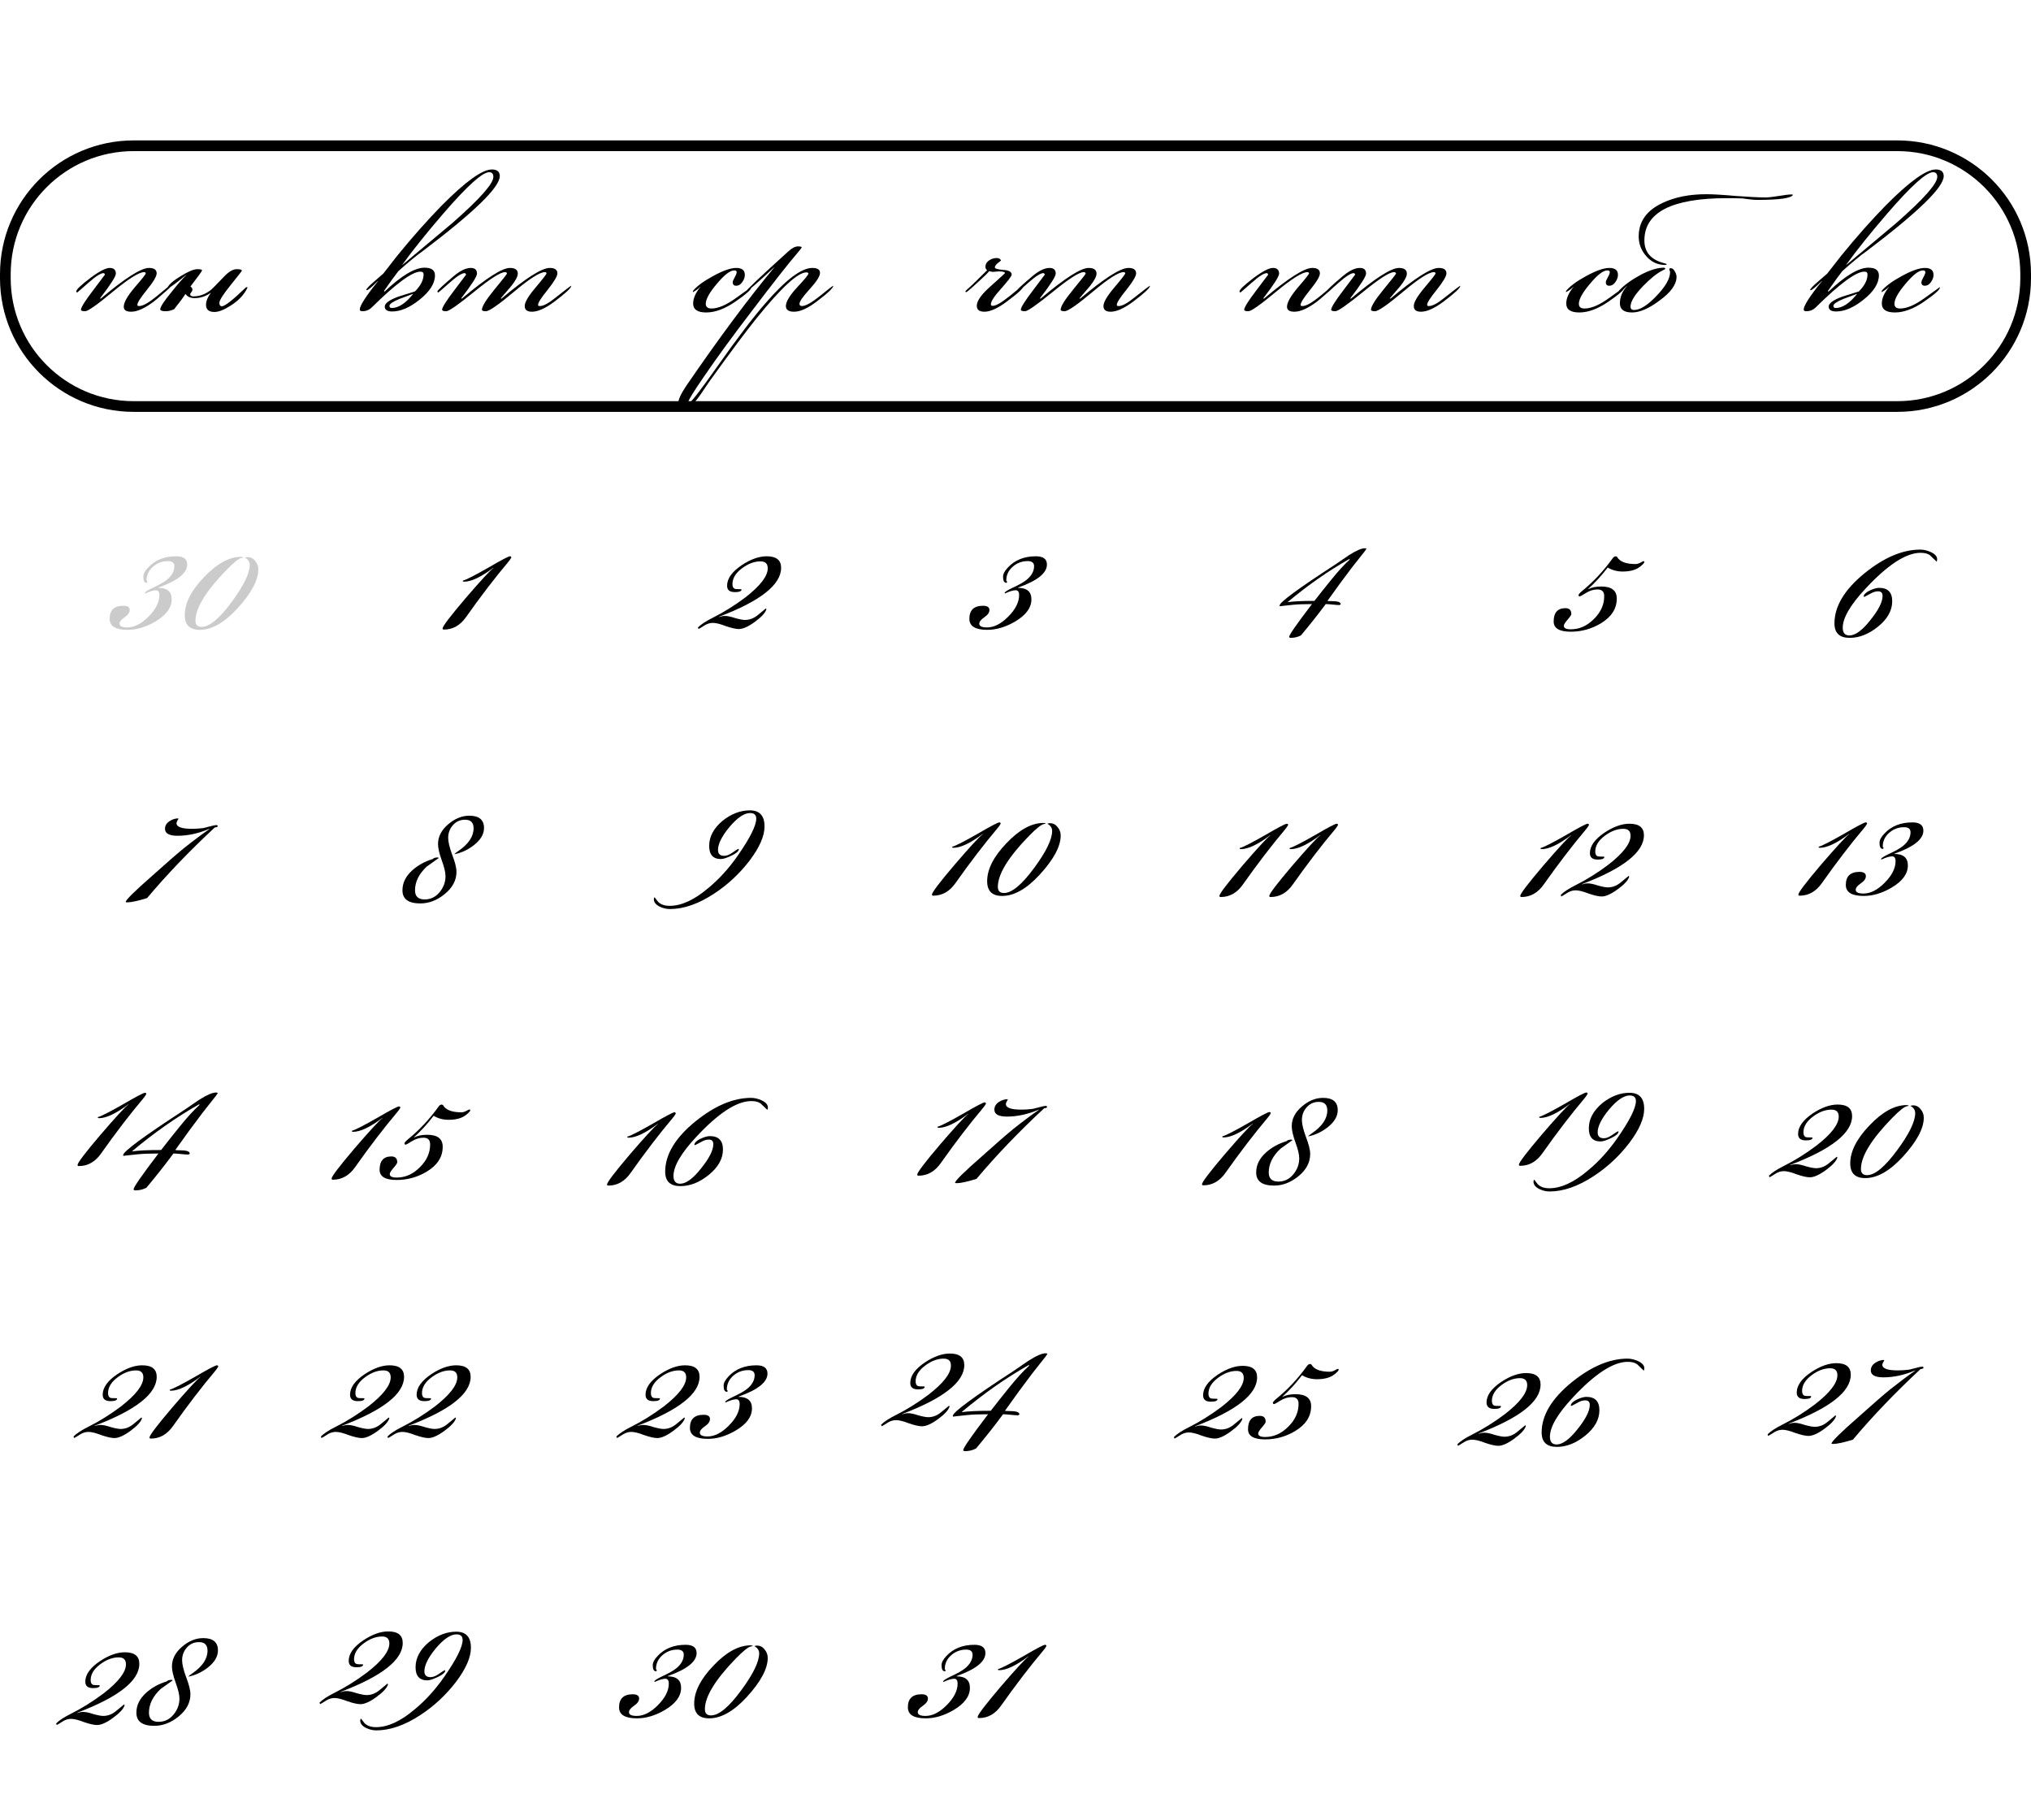 <?xml version="1.0" encoding="UTF-8"?> <svg xmlns="http://www.w3.org/2000/svg" width="1519" height="1361" viewBox="0 0 1519 1361" fill="none"><path d="M140 422.2C140 428.6 132.8 434.333 118.4 439.4V439.6C125.067 439.6 128.4 442.467 128.4 448.2C128.4 454.467 124.333 460 116.2 464.8C109.133 468.933 102.2 471 95.4 471C86.467 471 82 468.267 82 462.8C82 456.267 85.4 453 92.2 453C95.4 453 97 454.067 97 456.2C97 458.067 95.733 459.867 93.2 461.6C90.667 463.333 89.4 464.933 89.4 466.4C89.4 468.267 91.333 469.2 95.2 469.2C100.4 469.2 105.667 466.533 111 461.2C116.467 455.733 119.2 450.333 119.2 445C119.2 442.6 118.333 441.4 116.6 441.4C114.733 441.4 112.067 442.2 108.6 443.8C108.467 443.667 108.4 443.533 108.4 443.4C108.4 442.733 110.333 441.467 114.2 439.6C119.133 437.333 122.667 435.333 124.8 433.6C128.533 430.533 130.4 427.133 130.4 423.4C130.4 420.867 128.8 419.6 125.6 419.6C121.333 419.6 117.6 421 114.4 423.8C111.2 426.6 109.6 430.067 109.6 434.2L110.2 435L110 435.8H109.6C108 435.8 107.2 434.267 107.2 431.2C107.2 429.2 108.4 426.933 110.8 424.4C116 418.8 123 416 131.8 416C137.267 416 140 418.067 140 422.2ZM193.191 425.8C193.191 433.933 187.924 443.733 177.391 455.2C167.657 465.733 158.324 471 149.391 471C141.924 471 138.191 467.333 138.191 460C138.191 451.067 142.991 441.6 152.591 431.6C162.191 421.467 171.457 416.4 180.391 416.4C181.191 416.4 181.724 416.6 181.991 417C181.857 417 181.457 417.067 180.791 417.2C178.791 417.467 175.057 420.4 169.591 426C153.991 442 146.191 454.733 146.191 464.2C146.191 467.267 147.724 468.8 150.791 468.8C156.657 468.8 164.191 462.533 173.391 450C182.324 437.867 186.791 428.667 186.791 422.4C186.791 420.133 185.591 418.333 183.191 417C183.724 416.733 184.391 416.6 185.191 416.6C187.457 416.6 189.324 417.533 190.791 419.4C192.391 421.267 193.191 423.4 193.191 425.8Z" fill="#CBCBCB"></path><path d="M382.4 417C381.733 418.2 380.933 419.333 380 420.4C370 432.267 359.533 445.933 348.6 461.4C344.2 467.667 338.667 470.8 332 470.8C331.333 470.8 331 470.533 331 470C331 468.4 336.667 460.933 348 447.6C359.467 434.267 366.467 426.667 369 424.8V424.6C359.8 431.533 352.467 435 347 435C347 435 346.733 434.933 346.2 434.8V434.2C348.733 433.533 355.133 430.267 365.4 424.4C375 418.8 380.333 416 381.4 416C382.067 416 382.4 416.333 382.4 417Z" fill="black"></path><path d="M584.2 424.6C584.2 437.267 568.73 449.467 537.8 461.2V461.4C539.4 460.867 540.87 460.6 542.2 460.6C544.07 460.6 546.6 461.133 549.8 462.2C553.13 463.133 555.6 463.6 557.2 463.6C560.8 463.6 564.13 462.267 567.2 459.6C570.93 456.533 572.8 455 572.8 455L573.2 455.6C572.4 458.267 569.53 461.4 564.6 465C559.67 468.6 555.67 470.4 552.6 470.4C550.33 470.4 547.07 469.667 542.8 468.2C538.67 466.6 535.47 465.8 533.2 465.8C531.2 465.8 529.27 466.333 527.4 467.4C524.47 469.267 522.8 470.267 522.4 470.4L522 469.2C524.27 466.933 527.93 464.533 533 462C541.27 457.867 549.4 452.8 557.4 446.8C568.6 438.133 574.2 430.867 574.2 425C574.2 421.533 572.4 419.8 568.8 419.8C564.27 419.8 559.73 421.467 555.2 424.8C550.27 428.4 547.8 432.4 547.8 436.8C547.8 438.8 548.47 440 549.8 440.4C550.2 440.533 551.6 440.6 554 440.6C554.27 440.6 554.47 440.667 554.6 440.8C554.6 442.133 552.93 442.8 549.6 442.8C545.73 442.8 543.8 441.2 543.8 438C543.8 432.667 547.47 427.533 554.8 422.6C561.47 418.2 567.67 416 573.4 416C580.6 416 584.2 418.867 584.2 424.6Z" fill="black"></path><path d="M783 422.2C783 428.6 775.8 434.333 761.4 439.4V439.6C768.07 439.6 771.4 442.467 771.4 448.2C771.4 454.467 767.33 460 759.2 464.8C752.13 468.933 745.2 471 738.4 471C729.47 471 725 468.267 725 462.8C725 456.267 728.4 453 735.2 453C738.4 453 740 454.067 740 456.2C740 458.067 738.73 459.867 736.2 461.6C733.67 463.333 732.4 464.933 732.4 466.4C732.4 468.267 734.33 469.2 738.2 469.2C743.4 469.2 748.67 466.533 754 461.2C759.47 455.733 762.2 450.333 762.2 445C762.2 442.6 761.33 441.4 759.6 441.4C757.73 441.4 755.07 442.2 751.6 443.8C751.47 443.667 751.4 443.533 751.4 443.4C751.4 442.733 753.33 441.467 757.2 439.6C762.13 437.333 765.67 435.333 767.8 433.6C771.53 430.533 773.4 427.133 773.4 423.4C773.4 420.867 771.8 419.6 768.6 419.6C764.33 419.6 760.6 421 757.4 423.8C754.2 426.6 752.6 430.067 752.6 434.2L753.2 435L753 435.8H752.6C751 435.8 750.2 434.267 750.2 431.2C750.2 429.2 751.4 426.933 753.8 424.4C759 418.8 766 416 774.8 416C780.27 416 783 418.067 783 422.2Z" fill="black"></path><path d="M1022 410.366L1020.9 412.014C1018.82 414.698 1015.63 418.726 1011.35 424.096C1005.47 431.784 999.293 440.205 992.805 449.358C993.417 449.48 994.458 449.541 995.927 449.541C1000.46 449.541 1002.72 450.273 1002.72 451.738C1002.6 451.859 1002.54 451.982 1002.54 452.104L1001.8 452.47C1000.7 452.47 998.987 452.348 996.661 452.104C994.458 451.859 992.744 451.738 991.52 451.738C986.011 459.182 979.83 466.993 972.975 475.169C970.649 476.389 968.078 477 965.263 477C964.773 477 964.406 476.817 964.161 476.451V476.268C964.161 474.803 969.853 466.627 981.237 451.738C975.239 451.738 970.465 451.921 966.915 452.287C959.815 453.019 956.633 453.385 957.367 453.385C957.122 453.385 957 453.202 957 452.836C957 450.395 971.016 440.083 999.048 421.899C1002.35 419.58 1005.66 417.322 1008.96 415.126C1014.35 411.709 1018.27 410 1020.71 410C1021.33 410 1021.75 410.122 1022 410.366ZM1009.51 418.421L1009.15 418.055C993.601 426.842 978.299 437.52 963.243 450.09V450.273C967.527 449.663 974.138 449.358 983.073 449.358C987.235 443.988 991.458 438.679 995.743 433.432C1000.76 427.208 1005.35 422.204 1009.51 418.421Z" fill="black"></path><path d="M1229.8 420.4C1229.8 420.933 1228.73 422.067 1226.6 423.8C1223.53 426.2 1219.2 427.4 1213.6 427.4C1209.47 427.4 1205.73 426.4 1202.4 424.4C1197.87 430.4 1192.93 435.8 1187.6 440.6H1187.8C1190.33 439.267 1193.6 438.6 1197.6 438.6C1205.33 438.6 1209.2 441.6 1209.2 447.6C1209.2 455.2 1205.2 461.4 1197.2 466.2C1190.27 470.333 1182.8 472.4 1174.8 472.4C1166.27 472.4 1162 469.867 1162 464.8C1162 458.133 1164.93 454.8 1170.8 454.8C1173.73 454.8 1175.2 456.267 1175.2 459.2C1175.2 459.867 1174.27 461.267 1172.4 463.4C1170.53 465.533 1169.6 467.067 1169.6 468C1169.6 469.733 1171.33 470.6 1174.8 470.6C1181.2 470.6 1186.93 468.067 1192 463C1197.2 457.933 1199.8 452.2 1199.8 445.8C1199.8 442.467 1198.13 440.8 1194.8 440.8C1191.87 440.8 1189 441.667 1186.2 443.4C1183.4 445.133 1181.87 446 1181.6 446C1180.93 446 1180.6 445.667 1180.6 445C1180.6 444.467 1181.47 443.467 1183.2 442C1191.73 435.067 1199.4 426.867 1206.2 417.4C1206.87 416.467 1207.67 416 1208.6 416L1209.4 416.4C1211.4 420 1216 421.8 1223.2 421.8C1224.27 421.8 1225.47 421.467 1226.8 420.8C1228.13 420 1229 419.6 1229.4 419.6C1229.67 419.733 1229.8 420 1229.8 420.4Z" fill="black"></path><path d="M1448.8 418.2C1448.8 419 1448.67 419.6 1448.4 420C1446.67 418.4 1445 416.8 1443.4 415.2C1441.8 414 1439.47 413.4 1436.4 413.4C1425.6 413.4 1411.93 422.267 1395.4 440C1383.93 452.267 1378.2 462.067 1378.2 469.4C1378.2 473.267 1379.87 475.2 1383.2 475.2C1387.6 475.2 1392.8 471.4 1398.8 463.8C1404.93 456.2 1408 450.133 1408 445.6C1408 443.333 1406.87 442.2 1404.6 442.2C1402.87 442.2 1401.07 442.733 1399.2 443.8C1396.27 445.4 1394.6 446.267 1394.2 446.4L1393.8 446C1394.07 444.4 1395.6 442.933 1398.4 441.6C1401.2 440.267 1403.53 439.6 1405.4 439.6C1411.93 439.6 1415.2 442.933 1415.2 449.6C1415.2 456.533 1411.67 462.867 1404.6 468.6C1397.67 474.2 1390.6 477 1383.4 477C1375.8 477 1372 473.4 1372 466.2C1372 453.4 1379.53 440.867 1394.6 428.6C1409.13 416.867 1423 411 1436.2 411C1438.73 411 1441.33 411.6 1444 412.8C1447.2 414.267 1448.8 416.067 1448.8 418.2Z" fill="black"></path><path d="M162.808 617.8C162.808 618.333 162.075 618.667 160.608 618.8C141.408 636.667 124.541 654.267 110.008 671.6C103.075 673.733 98.141 674.8 95.208 674.8C94.808 674.8 94.408 674.733 94.008 674.6C93.741 673.267 100.475 666.6 114.208 654.6C124.608 645.267 132.341 638.533 137.408 634.4C144.608 628.667 151.008 623.867 156.608 620V619.8C148.475 623.267 140.541 625 132.808 625C126.541 625 123.408 623.267 123.408 619.8C123.408 617.533 124.475 615.667 126.608 614.2C128.741 612.733 131.008 612 133.408 612V612.2C133.408 612.467 133.141 613 132.608 613.8C132.208 614.6 132.008 615.2 132.008 615.6C132.008 618.4 135.875 619.8 143.608 619.8C146.008 619.8 148.341 619.667 150.608 619.4C151.541 619.4 153.408 619 156.208 618.2C159.141 617.4 160.941 617 161.608 617C162.408 617 162.808 617.267 162.808 617.8Z" fill="black"></path><path d="M362 619.2C362 623.867 359.4 628.2 354.2 632.2C349.667 635.667 344.867 637.867 339.8 638.8C340.2 638.267 341.2 637.467 342.8 636.4C350.4 631.2 354.2 625.533 354.2 619.4C354.2 615.133 352.067 613 347.8 613C344.2 613 341.2 614.333 338.8 617C336.4 619.667 335.2 622.867 335.2 626.6C335.2 629.533 336.2 633.733 338.2 639.2C340.333 644.667 341.4 648.933 341.4 652C341.4 658.267 338.467 663.8 332.6 668.6C326.867 673.267 320.8 675.6 314.4 675.6C305.467 675.6 301 672.333 301 665.8C301 660.2 303.467 655.2 308.4 650.8C312.533 647.067 317.6 644.267 323.6 642.4C324.4 641.6 325.667 641.2 327.4 641.2L328.2 641.6C325.267 643.733 322.267 645.867 319.2 648C313.333 653.467 310.4 659.4 310.4 665.8C310.4 670.333 312.8 672.6 317.6 672.6C322 672.6 325.667 670.867 328.6 667.4C331.667 663.8 333.2 659.733 333.2 655.2C333.2 652.4 332.267 648.467 330.4 643.4C328.533 638.2 327.6 634.133 327.6 631.2C327.6 625.733 330.067 620.867 335 616.6C340.067 612.2 345.4 610 351 610C358.333 610 362 613.067 362 619.2Z" fill="black"></path><path d="M571.8 618C571.8 625.2 568.07 633.733 560.6 643.6C553.13 653.333 544.33 661.533 534.2 668.2C522.47 675.933 511.4 679.8 501 679.8C498.47 679.8 495.93 679.2 493.4 678C490.47 676.533 489 674.667 489 672.4C489 671.733 489.2 671.267 489.6 671C490.4 672.067 491.27 673.2 492.2 674.4C494.2 676.4 497.07 677.4 500.8 677.4C509.6 677.4 519.2 673 529.6 664.2C537.73 657.533 545.13 649.4 551.8 639.8C561 626.6 565.6 617.4 565.6 612.2C565.6 609.4 564.07 608 561 608C556.6 608 551.47 611.467 545.6 618.4C539.87 625.333 537 631.067 537 635.6C537 638.533 538.53 640 541.6 640C543.47 640 545.53 639.2 547.8 637.6C550.2 635.867 551.73 634.933 552.4 634.8C552.53 634.933 552.6 635 552.6 635C552.6 636.467 550.8 638.067 547.2 639.8C543.6 641.533 540.93 642.4 539.2 642.4C533.33 642.4 530.4 639.133 530.4 632.6C530.4 625.667 533.73 619.4 540.4 613.8C546.93 608.6 553.73 606 560.8 606C568.13 606 571.8 610 571.8 618Z" fill="black"></path><path d="M748.4 616C747.73 617.2 746.93 618.333 746 619.4C736 631.267 725.53 644.933 714.6 660.4C710.2 666.667 704.67 669.8 698 669.8C697.33 669.8 697 669.533 697 669C697 667.4 702.67 659.933 714 646.6C725.47 633.267 732.47 625.667 735 623.8V623.6C725.8 630.533 718.47 634 713 634C713 634 712.73 633.933 712.2 633.8V633.2C714.73 632.533 721.13 629.267 731.4 623.4C741 617.8 746.33 615 747.4 615C748.07 615 748.4 615.333 748.4 616ZM793.3 624.8C793.3 632.933 788.04 642.733 777.5 654.2C767.77 664.733 758.44 670 749.5 670C742.04 670 738.3 666.333 738.3 659C738.3 650.067 743.1 640.6 752.7 630.6C762.3 620.467 771.57 615.4 780.5 615.4C781.3 615.4 781.84 615.6 782.1 616C781.97 616 781.57 616.067 780.9 616.2C778.9 616.467 775.17 619.4 769.7 625C754.1 641 746.3 653.733 746.3 663.2C746.3 666.267 747.84 667.8 750.9 667.8C756.77 667.8 764.3 661.533 773.5 649C782.44 636.867 786.9 627.667 786.9 621.4C786.9 619.133 785.7 617.333 783.3 616C783.84 615.733 784.5 615.6 785.3 615.6C787.57 615.6 789.44 616.533 790.9 618.4C792.5 620.267 793.3 622.4 793.3 624.8Z" fill="black"></path><path d="M963.4 617C962.733 618.2 961.933 619.333 961 620.4C951 632.267 940.533 645.933 929.6 661.4C925.2 667.667 919.667 670.8 913 670.8C912.333 670.8 912 670.533 912 670C912 668.4 917.667 660.933 929 647.6C940.467 634.267 947.467 626.667 950 624.8V624.6C940.8 631.533 933.467 635 928 635C928 635 927.733 634.933 927.2 634.8V634.2C929.733 633.533 936.133 630.267 946.4 624.4C956 618.8 961.333 616 962.4 616C963.067 616 963.4 616.333 963.4 617ZM1000.7 617C1000.04 618.2 999.238 619.333 998.305 620.4C988.305 632.267 977.838 645.933 966.905 661.4C962.505 667.667 956.971 670.8 950.305 670.8C949.638 670.8 949.305 670.533 949.305 670C949.305 668.4 954.971 660.933 966.305 647.6C977.771 634.267 984.771 626.667 987.305 624.8V624.6C978.105 631.533 970.771 635 965.305 635C965.305 635 965.038 634.933 964.505 634.8V634.2C967.038 633.533 973.438 630.267 983.705 624.4C993.305 618.8 998.638 616 999.705 616C1000.37 616 1000.7 616.333 1000.7 617Z" fill="black"></path><path d="M950.4 832.6C949.733 833.8 948.933 834.93 948 836C938 847.87 927.533 861.53 916.6 877C912.2 883.27 906.667 886.4 900 886.4C899.333 886.4 899 886.13 899 885.6C899 884 904.667 876.53 916 863.2C927.467 849.87 934.467 842.27 937 840.4V840.2C927.8 847.13 920.467 850.6 915 850.6C915 850.6 914.733 850.53 914.2 850.4V849.8C916.733 849.13 923.133 845.87 933.4 840C943 834.4 948.333 831.6 949.4 831.6C950.067 831.6 950.4 831.93 950.4 832.6ZM1000.5 830.2C1000.5 834.87 997.905 839.2 992.705 843.2C988.171 846.67 983.371 848.87 978.305 849.8C978.705 849.27 979.705 848.47 981.305 847.4C988.905 842.2 992.705 836.53 992.705 830.4C992.705 826.13 990.571 824 986.305 824C982.705 824 979.705 825.33 977.305 828C974.905 830.67 973.705 833.87 973.705 837.6C973.705 840.53 974.705 844.73 976.705 850.2C978.838 855.67 979.905 859.93 979.905 863C979.905 869.27 976.971 874.8 971.105 879.6C965.371 884.27 959.305 886.6 952.905 886.6C943.971 886.6 939.505 883.33 939.505 876.8C939.505 871.2 941.971 866.2 946.905 861.8C951.038 858.07 956.105 855.27 962.105 853.4C962.905 852.6 964.171 852.2 965.905 852.2L966.705 852.6C963.771 854.73 960.771 856.87 957.705 859C951.838 864.47 948.905 870.4 948.905 876.8C948.905 881.33 951.305 883.6 956.105 883.6C960.505 883.6 964.171 881.87 967.105 878.4C970.171 874.8 971.705 870.73 971.705 866.2C971.705 863.4 970.771 859.47 968.905 854.4C967.038 849.2 966.105 845.13 966.105 842.2C966.105 836.73 968.571 831.87 973.505 827.6C978.571 823.2 983.905 821 989.505 821C996.838 821 1000.5 824.07 1000.5 830.2Z" fill="black"></path><path d="M1187.4 818C1186.73 819.2 1185.93 820.33 1185 821.4C1175 833.27 1164.53 846.93 1153.6 862.4C1149.2 868.67 1143.67 871.8 1137 871.8C1136.33 871.8 1136 871.53 1136 871C1136 869.4 1141.67 861.93 1153 848.6C1164.47 835.27 1171.47 827.67 1174 825.8V825.6C1164.8 832.53 1157.47 836 1152 836C1152 836 1151.73 835.93 1151.2 835.8V835.2C1153.73 834.53 1160.13 831.27 1170.4 825.4C1180 819.8 1185.33 817 1186.4 817C1187.07 817 1187.4 817.33 1187.4 818ZM1229.7 829.2C1229.7 836.4 1225.97 844.93 1218.51 854.8C1211.04 864.53 1202.24 872.73 1192.1 879.4C1180.37 887.13 1169.3 891 1158.9 891C1156.37 891 1153.84 890.4 1151.3 889.2C1148.37 887.73 1146.9 885.87 1146.9 883.6C1146.9 882.93 1147.11 882.47 1147.51 882.2C1148.31 883.27 1149.17 884.4 1150.1 885.6C1152.1 887.6 1154.97 888.6 1158.7 888.6C1167.5 888.6 1177.11 884.2 1187.51 875.4C1195.64 868.73 1203.04 860.6 1209.7 851C1218.9 837.8 1223.51 828.6 1223.51 823.4C1223.51 820.6 1221.97 819.2 1218.9 819.2C1214.5 819.2 1209.37 822.67 1203.51 829.6C1197.77 836.53 1194.9 842.27 1194.9 846.8C1194.9 849.73 1196.44 851.2 1199.51 851.2C1201.37 851.2 1203.44 850.4 1205.7 848.8C1208.1 847.07 1209.64 846.13 1210.3 846C1210.44 846.13 1210.51 846.2 1210.51 846.2C1210.51 847.67 1208.7 849.27 1205.1 851C1201.5 852.73 1198.84 853.6 1197.1 853.6C1191.24 853.6 1188.3 850.33 1188.3 843.8C1188.3 836.87 1191.64 830.6 1198.3 825C1204.84 819.8 1211.64 817.2 1218.7 817.2C1226.04 817.2 1229.7 821.2 1229.7 829.2Z" fill="black"></path><path d="M1385.2 834.6C1385.2 847.27 1369.73 859.47 1338.8 871.2V871.4C1340.4 870.87 1341.87 870.6 1343.2 870.6C1345.07 870.6 1347.6 871.13 1350.8 872.2C1354.13 873.13 1356.6 873.6 1358.2 873.6C1361.8 873.6 1365.13 872.27 1368.2 869.6C1371.93 866.53 1373.8 865 1373.8 865L1374.2 865.6C1373.4 868.27 1370.53 871.4 1365.6 875C1360.67 878.6 1356.67 880.4 1353.6 880.4C1351.33 880.4 1348.07 879.67 1343.8 878.2C1339.67 876.6 1336.47 875.8 1334.2 875.8C1332.2 875.8 1330.27 876.33 1328.4 877.4C1325.47 879.27 1323.8 880.27 1323.4 880.4L1323 879.2C1325.27 876.93 1328.93 874.53 1334 872C1342.27 867.87 1350.4 862.8 1358.4 856.8C1369.6 848.13 1375.2 840.87 1375.2 835C1375.2 831.53 1373.4 829.8 1369.8 829.8C1365.27 829.8 1360.73 831.47 1356.2 834.8C1351.27 838.4 1348.8 842.4 1348.8 846.8C1348.8 848.8 1349.47 850 1350.8 850.4C1351.2 850.53 1352.6 850.6 1355 850.6C1355.27 850.6 1355.47 850.67 1355.6 850.8C1355.6 852.13 1353.93 852.8 1350.6 852.8C1346.73 852.8 1344.8 851.2 1344.8 848C1344.8 842.67 1348.47 837.53 1355.8 832.6C1362.47 828.2 1368.67 826 1374.4 826C1381.6 826 1385.2 828.87 1385.2 834.6ZM1438.81 835.8C1438.81 843.93 1433.54 853.73 1423 865.2C1413.27 875.73 1403.94 881 1395 881C1387.54 881 1383.81 877.33 1383.81 870C1383.81 861.07 1388.6 851.6 1398.2 841.6C1407.8 831.47 1417.07 826.4 1426 826.4C1426.8 826.4 1427.34 826.6 1427.61 827C1427.47 827 1427.07 827.07 1426.4 827.2C1424.4 827.47 1420.67 830.4 1415.2 836C1399.6 852 1391.81 864.73 1391.81 874.2C1391.81 877.27 1393.34 878.8 1396.4 878.8C1402.27 878.8 1409.8 872.53 1419 860C1427.94 847.87 1432.4 838.67 1432.4 832.4C1432.4 830.13 1431.21 828.33 1428.81 827C1429.34 826.73 1430.01 826.6 1430.81 826.6C1433.07 826.6 1434.94 827.53 1436.4 829.4C1438 831.27 1438.81 833.4 1438.81 835.8Z" fill="black"></path><path d="M117.2 1029.6C117.2 1042.27 101.733 1054.47 70.8 1066.2V1066.4C72.4 1065.87 73.867 1065.6 75.2 1065.6C77.067 1065.6 79.6 1066.13 82.8 1067.2C86.133 1068.13 88.6 1068.6 90.2 1068.6C93.8 1068.6 97.133 1067.27 100.2 1064.6C103.933 1061.53 105.8 1060 105.8 1060L106.2 1060.6C105.4 1063.27 102.533 1066.4 97.6 1070C92.667 1073.6 88.667 1075.4 85.6 1075.4C83.333 1075.4 80.067 1074.67 75.8 1073.2C71.667 1071.6 68.467 1070.8 66.2 1070.8C64.2 1070.8 62.267 1071.33 60.4 1072.4C57.467 1074.27 55.8 1075.27 55.4 1075.4L55 1074.2C57.267 1071.93 60.933 1069.53 66 1067C74.267 1062.87 82.4 1057.8 90.4 1051.8C101.6 1043.13 107.2 1035.87 107.2 1030C107.2 1026.53 105.4 1024.8 101.8 1024.8C97.267 1024.8 92.733 1026.47 88.2 1029.8C83.267 1033.4 80.8 1037.4 80.8 1041.8C80.8 1043.8 81.467 1045 82.8 1045.4C83.2 1045.53 84.6 1045.6 87 1045.6C87.267 1045.6 87.467 1045.67 87.6 1045.8C87.6 1047.13 85.933 1047.8 82.6 1047.8C78.733 1047.8 76.8 1046.2 76.8 1043C76.8 1037.67 80.467 1032.53 87.8 1027.6C94.467 1023.2 100.667 1021 106.4 1021C113.6 1021 117.2 1023.87 117.2 1029.6ZM163.205 1022C162.538 1023.2 161.738 1024.33 160.805 1025.4C150.805 1037.27 140.338 1050.93 129.405 1066.4C125.005 1072.67 119.471 1075.8 112.805 1075.8C112.138 1075.8 111.805 1075.53 111.805 1075C111.805 1073.4 117.471 1065.93 128.805 1052.6C140.271 1039.27 147.271 1031.67 149.805 1029.8V1029.6C140.605 1036.53 133.271 1040 127.805 1040C127.805 1040 127.538 1039.93 127.005 1039.8V1039.2C129.538 1038.53 135.938 1035.27 146.205 1029.4C155.805 1023.8 161.138 1021 162.205 1021C162.871 1021 163.205 1021.33 163.205 1022Z" fill="black"></path><path d="M302.2 1029.6C302.2 1042.27 286.733 1054.47 255.8 1066.2V1066.4C257.4 1065.87 258.867 1065.6 260.2 1065.6C262.067 1065.6 264.6 1066.13 267.8 1067.2C271.133 1068.13 273.6 1068.6 275.2 1068.6C278.8 1068.6 282.133 1067.27 285.2 1064.6C288.933 1061.53 290.8 1060 290.8 1060L291.2 1060.6C290.4 1063.27 287.533 1066.4 282.6 1070C277.667 1073.6 273.667 1075.4 270.6 1075.4C268.333 1075.4 265.067 1074.67 260.8 1073.2C256.667 1071.6 253.467 1070.8 251.2 1070.8C249.2 1070.8 247.267 1071.33 245.4 1072.4C242.467 1074.27 240.8 1075.27 240.4 1075.4L240 1074.2C242.267 1071.93 245.933 1069.53 251 1067C259.267 1062.87 267.4 1057.8 275.4 1051.8C286.6 1043.13 292.2 1035.87 292.2 1030C292.2 1026.53 290.4 1024.8 286.8 1024.8C282.267 1024.8 277.733 1026.47 273.2 1029.8C268.267 1033.4 265.8 1037.4 265.8 1041.8C265.8 1043.8 266.467 1045 267.8 1045.4C268.2 1045.53 269.6 1045.6 272 1045.6C272.267 1045.6 272.467 1045.67 272.6 1045.8C272.6 1047.13 270.933 1047.8 267.6 1047.8C263.733 1047.8 261.8 1046.2 261.8 1043C261.8 1037.67 265.467 1032.53 272.8 1027.6C279.467 1023.2 285.667 1021 291.4 1021C298.6 1021 302.2 1023.87 302.2 1029.6ZM352 1029.6C352 1042.27 336.538 1054.47 305.605 1066.2V1066.4C307.205 1065.87 308.671 1065.6 310.005 1065.6C311.871 1065.6 314.405 1066.13 317.605 1067.2C320.938 1068.13 323.405 1068.6 325.005 1068.6C328.605 1068.6 331.938 1067.27 335.005 1064.6C338.738 1061.53 340.605 1060 340.605 1060L341.005 1060.6C340.205 1063.27 337.338 1066.4 332.405 1070C327.471 1073.6 323.471 1075.4 320.405 1075.4C318.138 1075.4 314.871 1074.67 310.605 1073.2C306.471 1071.6 303.271 1070.8 301.005 1070.8C299.005 1070.8 297.071 1071.33 295.205 1072.4C292.271 1074.27 290.605 1075.27 290.205 1075.4L289.805 1074.2C292.071 1071.93 295.738 1069.53 300.805 1067C309.071 1062.87 317.205 1057.8 325.205 1051.8C336.405 1043.13 342.005 1035.87 342.005 1030C342.005 1026.53 340.205 1024.8 336.605 1024.8C332.071 1024.8 327.538 1026.47 323.005 1029.8C318.071 1033.4 315.605 1037.4 315.605 1041.8C315.605 1043.8 316.271 1045 317.605 1045.4C318.005 1045.53 319.405 1045.6 321.805 1045.6C322.071 1045.6 322.271 1045.67 322.405 1045.8C322.405 1047.13 320.738 1047.8 317.405 1047.8C313.538 1047.8 311.605 1046.2 311.605 1043C311.605 1037.67 315.271 1032.53 322.605 1027.6C329.271 1023.2 335.471 1021 341.205 1021C348.4 1021 352 1023.87 352 1029.6Z" fill="black"></path><path d="M523.2 1029.6C523.2 1042.27 507.73 1054.47 476.8 1066.2V1066.4C478.4 1065.87 479.87 1065.6 481.2 1065.6C483.07 1065.6 485.6 1066.13 488.8 1067.2C492.13 1068.13 494.6 1068.6 496.2 1068.6C499.8 1068.6 503.13 1067.27 506.2 1064.6C509.93 1061.53 511.8 1060 511.8 1060L512.2 1060.6C511.4 1063.27 508.53 1066.4 503.6 1070C498.67 1073.6 494.67 1075.4 491.6 1075.4C489.33 1075.4 486.07 1074.67 481.8 1073.2C477.67 1071.6 474.47 1070.8 472.2 1070.8C470.2 1070.8 468.27 1071.33 466.4 1072.4C463.47 1074.27 461.8 1075.27 461.4 1075.4L461 1074.2C463.27 1071.93 466.93 1069.53 472 1067C480.27 1062.87 488.4 1057.8 496.4 1051.8C507.6 1043.13 513.2 1035.87 513.2 1030C513.2 1026.53 511.4 1024.8 507.8 1024.8C503.27 1024.8 498.73 1026.47 494.2 1029.8C489.27 1033.4 486.8 1037.4 486.8 1041.8C486.8 1043.8 487.47 1045 488.8 1045.4C489.2 1045.53 490.6 1045.6 493 1045.6C493.27 1045.6 493.47 1045.67 493.6 1045.8C493.6 1047.13 491.93 1047.8 488.6 1047.8C484.73 1047.8 482.8 1046.2 482.8 1043C482.8 1037.67 486.47 1032.53 493.8 1027.6C500.47 1023.2 506.67 1021 512.4 1021C519.6 1021 523.2 1023.87 523.2 1029.6ZM574 1027.2C574 1033.6 566.8 1039.33 552.4 1044.4V1044.6C559.07 1044.6 562.4 1047.47 562.4 1053.2C562.4 1059.47 558.34 1065 550.2 1069.8C543.14 1073.93 536.2 1076 529.4 1076C520.47 1076 516 1073.27 516 1067.8C516 1061.27 519.4 1058 526.2 1058C529.4 1058 531 1059.07 531 1061.2C531 1063.07 529.74 1064.87 527.2 1066.6C524.67 1068.33 523.4 1069.93 523.4 1071.4C523.4 1073.27 525.34 1074.2 529.2 1074.2C534.4 1074.2 539.67 1071.53 545 1066.2C550.47 1060.73 553.2 1055.33 553.2 1050C553.2 1047.6 552.34 1046.4 550.6 1046.4C548.74 1046.4 546.07 1047.2 542.6 1048.8C542.47 1048.67 542.4 1048.53 542.4 1048.4C542.4 1047.73 544.34 1046.47 548.2 1044.6C553.14 1042.33 556.67 1040.33 558.8 1038.6C562.54 1035.53 564.4 1032.13 564.4 1028.4C564.4 1025.87 562.8 1024.6 559.6 1024.6C555.34 1024.6 551.6 1026 548.4 1028.8C545.2 1031.6 543.6 1035.07 543.6 1039.2L544.2 1040L544 1040.8H543.6C542 1040.8 541.2 1039.27 541.2 1036.2C541.2 1034.2 542.4 1031.93 544.8 1029.4C550 1023.8 557 1021 565.8 1021C571.27 1021 574 1023.07 574 1027.2Z" fill="black"></path><path d="M721.2 1020.8C721.2 1033.47 705.73 1045.67 674.8 1057.4V1057.6C676.4 1057.07 677.87 1056.8 679.2 1056.8C681.07 1056.8 683.6 1057.33 686.8 1058.4C690.13 1059.33 692.6 1059.8 694.2 1059.8C697.8 1059.8 701.13 1058.47 704.2 1055.8C707.93 1052.73 709.8 1051.2 709.8 1051.2L710.2 1051.8C709.4 1054.47 706.53 1057.6 701.6 1061.2C696.67 1064.8 692.67 1066.6 689.6 1066.6C687.33 1066.6 684.07 1065.87 679.8 1064.4C675.67 1062.8 672.47 1062 670.2 1062C668.2 1062 666.27 1062.53 664.4 1063.6C661.47 1065.47 659.8 1066.47 659.4 1066.6L659 1065.4C661.27 1063.13 664.93 1060.73 670 1058.2C678.27 1054.07 686.4 1049 694.4 1043C705.6 1034.33 711.2 1027.07 711.2 1021.2C711.2 1017.73 709.4 1016 705.8 1016C701.27 1016 696.73 1017.67 692.2 1021C687.27 1024.6 684.8 1028.6 684.8 1033C684.8 1035 685.47 1036.2 686.8 1036.6C687.2 1036.73 688.6 1036.8 691 1036.8C691.27 1036.8 691.47 1036.87 691.6 1037C691.6 1038.33 689.93 1039 686.6 1039C682.73 1039 680.8 1037.4 680.8 1034.2C680.8 1028.87 684.47 1023.73 691.8 1018.8C698.47 1014.4 704.67 1012.2 710.4 1012.2C717.6 1012.2 721.2 1015.07 721.2 1020.8ZM783.4 1012.4L782.2 1014.2C779.94 1017.13 776.47 1021.53 771.8 1027.4C765.4 1035.8 758.67 1045 751.6 1055C752.27 1055.13 753.4 1055.2 755 1055.2C759.94 1055.2 762.4 1056 762.4 1057.6C762.27 1057.73 762.2 1057.87 762.2 1058L761.4 1058.4C760.2 1058.4 758.34 1058.27 755.8 1058C753.4 1057.73 751.54 1057.6 750.2 1057.6C744.2 1065.73 737.47 1074.27 730 1083.2C727.47 1084.53 724.67 1085.2 721.6 1085.2C721.07 1085.2 720.67 1085 720.4 1084.6V1084.4C720.4 1082.8 726.6 1073.87 739 1057.6C732.47 1057.6 727.27 1057.8 723.4 1058.2C715.67 1059 712.2 1059.4 713 1059.4C712.74 1059.4 712.6 1059.2 712.6 1058.8C712.6 1056.13 727.87 1044.87 758.4 1025C762 1022.47 765.6 1020 769.2 1017.6C775.07 1013.87 779.34 1012 782 1012C782.67 1012 783.14 1012.13 783.4 1012.4ZM769.8 1021.2L769.4 1020.8C752.47 1030.4 735.8 1042.07 719.4 1055.8V1056C724.07 1055.33 731.27 1055 741 1055C745.54 1049.13 750.14 1043.33 754.8 1037.6C760.27 1030.8 765.27 1025.33 769.8 1021.2Z" fill="black"></path><path d="M940.2 1030C940.2 1042.67 924.733 1054.87 893.8 1066.6V1066.8C895.4 1066.27 896.867 1066 898.2 1066C900.067 1066 902.6 1066.53 905.8 1067.6C909.133 1068.53 911.6 1069 913.2 1069C916.8 1069 920.133 1067.67 923.2 1065C926.933 1061.93 928.8 1060.4 928.8 1060.4L929.2 1061C928.4 1063.67 925.533 1066.8 920.6 1070.4C915.667 1074 911.667 1075.8 908.6 1075.8C906.333 1075.8 903.067 1075.07 898.8 1073.6C894.667 1072 891.467 1071.2 889.2 1071.2C887.2 1071.2 885.267 1071.73 883.4 1072.8C880.467 1074.67 878.8 1075.67 878.4 1075.8L878 1074.6C880.267 1072.33 883.933 1069.93 889 1067.4C897.267 1063.27 905.4 1058.2 913.4 1052.2C924.6 1043.53 930.2 1036.27 930.2 1030.4C930.2 1026.93 928.4 1025.2 924.8 1025.2C920.267 1025.2 915.733 1026.87 911.2 1030.2C906.267 1033.8 903.8 1037.8 903.8 1042.2C903.8 1044.2 904.467 1045.4 905.8 1045.8C906.2 1045.93 907.6 1046 910 1046C910.267 1046 910.467 1046.07 910.6 1046.2C910.6 1047.53 908.933 1048.2 905.6 1048.2C901.733 1048.2 899.8 1046.6 899.8 1043.4C899.8 1038.07 903.467 1032.93 910.8 1028C917.467 1023.6 923.667 1021.4 929.4 1021.4C936.6 1021.4 940.2 1024.27 940.2 1030ZM1001.2 1024.4C1001.2 1024.93 1000.14 1026.07 998.005 1027.8C994.938 1030.2 990.605 1031.4 985.005 1031.4C980.871 1031.4 977.138 1030.4 973.805 1028.4C969.271 1034.4 964.338 1039.8 959.005 1044.6H959.205C961.738 1043.27 965.005 1042.6 969.005 1042.6C976.738 1042.6 980.605 1045.6 980.605 1051.6C980.605 1059.2 976.605 1065.4 968.605 1070.2C961.671 1074.33 954.205 1076.4 946.205 1076.4C937.671 1076.4 933.405 1073.87 933.405 1068.8C933.405 1062.13 936.338 1058.8 942.205 1058.8C945.138 1058.8 946.605 1060.27 946.605 1063.2C946.605 1063.87 945.671 1065.27 943.805 1067.4C941.938 1069.53 941.005 1071.07 941.005 1072C941.005 1073.73 942.738 1074.6 946.205 1074.6C952.605 1074.6 958.338 1072.07 963.405 1067C968.605 1061.93 971.205 1056.2 971.205 1049.8C971.205 1046.47 969.538 1044.8 966.205 1044.8C963.271 1044.8 960.405 1045.67 957.605 1047.4C954.805 1049.13 953.271 1050 953.005 1050C952.338 1050 952.005 1049.67 952.005 1049C952.005 1048.47 952.871 1047.47 954.605 1046C963.138 1039.07 970.805 1030.87 977.605 1021.4C978.271 1020.47 979.071 1020 980.005 1020L980.805 1020.4C982.805 1024 987.405 1025.8 994.605 1025.8C995.671 1025.8 996.871 1025.47 998.205 1024.8C999.538 1024 1000.41 1023.6 1000.81 1023.6C1001.07 1023.73 1001.2 1024 1001.2 1024.4Z" fill="black"></path><path d="M1152.2 1035.4C1152.2 1048.07 1136.73 1060.27 1105.8 1072V1072.2C1107.4 1071.67 1108.87 1071.4 1110.2 1071.4C1112.07 1071.4 1114.6 1071.93 1117.8 1073C1121.13 1073.93 1123.6 1074.4 1125.2 1074.4C1128.8 1074.4 1132.13 1073.07 1135.2 1070.4C1138.93 1067.33 1140.8 1065.8 1140.8 1065.8L1141.2 1066.4C1140.4 1069.07 1137.53 1072.2 1132.6 1075.8C1127.67 1079.4 1123.67 1081.2 1120.6 1081.2C1118.33 1081.2 1115.07 1080.47 1110.8 1079C1106.67 1077.4 1103.47 1076.6 1101.2 1076.6C1099.2 1076.6 1097.27 1077.13 1095.4 1078.2C1092.47 1080.07 1090.8 1081.07 1090.4 1081.2L1090 1080C1092.27 1077.73 1095.93 1075.33 1101 1072.8C1109.27 1068.67 1117.4 1063.6 1125.4 1057.6C1136.6 1048.93 1142.2 1041.67 1142.2 1035.8C1142.2 1032.33 1140.4 1030.6 1136.8 1030.6C1132.27 1030.6 1127.73 1032.27 1123.2 1035.6C1118.27 1039.2 1115.8 1043.2 1115.8 1047.6C1115.8 1049.6 1116.47 1050.8 1117.8 1051.2C1118.2 1051.33 1119.6 1051.4 1122 1051.4C1122.27 1051.4 1122.47 1051.47 1122.6 1051.6C1122.6 1052.93 1120.93 1053.6 1117.6 1053.6C1113.73 1053.6 1111.8 1052 1111.8 1048.8C1111.8 1043.47 1115.47 1038.33 1122.8 1033.4C1129.47 1029 1135.67 1026.8 1141.4 1026.8C1148.6 1026.8 1152.2 1029.67 1152.2 1035.4ZM1229.8 1023.2C1229.8 1024 1229.67 1024.6 1229.4 1025C1227.67 1023.4 1226 1021.8 1224.4 1020.2C1222.8 1019 1220.47 1018.4 1217.4 1018.4C1206.6 1018.4 1192.94 1027.27 1176.4 1045C1164.94 1057.27 1159.2 1067.07 1159.2 1074.4C1159.2 1078.27 1160.87 1080.2 1164.2 1080.2C1168.6 1080.2 1173.8 1076.4 1179.8 1068.8C1185.94 1061.2 1189.01 1055.13 1189.01 1050.6C1189.01 1048.33 1187.87 1047.2 1185.6 1047.2C1183.87 1047.2 1182.07 1047.73 1180.2 1048.8C1177.27 1050.4 1175.6 1051.27 1175.2 1051.4L1174.8 1051C1175.07 1049.4 1176.6 1047.93 1179.4 1046.6C1182.2 1045.27 1184.54 1044.6 1186.4 1044.6C1192.94 1044.6 1196.2 1047.93 1196.2 1054.6C1196.2 1061.53 1192.67 1067.87 1185.6 1073.6C1178.67 1079.2 1171.6 1082 1164.4 1082C1156.8 1082 1153.01 1078.4 1153.01 1071.2C1153.01 1058.4 1160.54 1045.87 1175.6 1033.6C1190.14 1021.87 1204 1016 1217.2 1016C1219.74 1016 1222.34 1016.6 1225.01 1017.8C1228.21 1019.27 1229.8 1021.07 1229.8 1023.2Z" fill="black"></path><path d="M1384.2 1028C1384.2 1040.67 1368.73 1052.87 1337.8 1064.6V1064.8C1339.4 1064.27 1340.87 1064 1342.2 1064C1344.07 1064 1346.6 1064.53 1349.8 1065.6C1353.13 1066.53 1355.6 1067 1357.2 1067C1360.8 1067 1364.13 1065.67 1367.2 1063C1370.93 1059.93 1372.8 1058.4 1372.8 1058.4L1373.2 1059C1372.4 1061.67 1369.53 1064.8 1364.6 1068.4C1359.67 1072 1355.67 1073.8 1352.6 1073.8C1350.33 1073.8 1347.07 1073.07 1342.8 1071.6C1338.67 1070 1335.47 1069.2 1333.2 1069.2C1331.2 1069.2 1329.27 1069.73 1327.4 1070.8C1324.47 1072.67 1322.8 1073.67 1322.4 1073.8L1322 1072.6C1324.27 1070.33 1327.93 1067.93 1333 1065.4C1341.27 1061.27 1349.4 1056.2 1357.4 1050.2C1368.6 1041.53 1374.2 1034.27 1374.2 1028.4C1374.2 1024.93 1372.4 1023.2 1368.8 1023.2C1364.27 1023.2 1359.73 1024.87 1355.2 1028.2C1350.27 1031.8 1347.8 1035.8 1347.8 1040.2C1347.8 1042.2 1348.47 1043.4 1349.8 1043.8C1350.2 1043.93 1351.6 1044 1354 1044C1354.27 1044 1354.47 1044.07 1354.6 1044.2C1354.6 1045.53 1352.93 1046.2 1349.6 1046.2C1345.73 1046.2 1343.8 1044.6 1343.8 1041.4C1343.8 1036.07 1347.47 1030.93 1354.8 1026C1361.47 1021.6 1367.67 1019.4 1373.4 1019.4C1380.6 1019.4 1384.2 1022.27 1384.2 1028ZM1438.61 1022.8C1438.61 1023.33 1437.87 1023.67 1436.4 1023.8C1417.2 1041.67 1400.34 1059.27 1385.81 1076.6C1378.87 1078.73 1373.94 1079.8 1371 1079.8C1370.6 1079.8 1370.21 1079.73 1369.81 1079.6C1369.54 1078.27 1376.27 1071.6 1390 1059.6C1400.4 1050.27 1408.14 1043.53 1413.2 1039.4C1420.4 1033.67 1426.8 1028.87 1432.4 1025V1024.8C1424.27 1028.27 1416.34 1030 1408.61 1030C1402.34 1030 1399.2 1028.27 1399.2 1024.8C1399.2 1022.53 1400.27 1020.67 1402.4 1019.2C1404.54 1017.73 1406.8 1017 1409.2 1017V1017.2C1409.2 1017.47 1408.94 1018 1408.4 1018.8C1408 1019.6 1407.81 1020.2 1407.81 1020.6C1407.81 1023.4 1411.67 1024.8 1419.4 1024.8C1421.8 1024.8 1424.14 1024.67 1426.4 1024.4C1427.34 1024.4 1429.2 1024 1432 1023.2C1434.94 1022.4 1436.74 1022 1437.4 1022C1438.2 1022 1438.61 1022.27 1438.61 1022.8Z" fill="black"></path><path d="M301.2 1228.6C301.2 1241.27 285.733 1253.47 254.8 1265.2V1265.4C256.4 1264.87 257.867 1264.6 259.2 1264.6C261.067 1264.6 263.6 1265.13 266.8 1266.2C270.133 1267.13 272.6 1267.6 274.2 1267.6C277.8 1267.6 281.133 1266.27 284.2 1263.6C287.933 1260.53 289.8 1259 289.8 1259L290.2 1259.6C289.4 1262.27 286.533 1265.4 281.6 1269C276.667 1272.6 272.667 1274.4 269.6 1274.4C267.333 1274.4 264.067 1273.67 259.8 1272.2C255.667 1270.6 252.467 1269.8 250.2 1269.8C248.2 1269.8 246.267 1270.33 244.4 1271.4C241.467 1273.27 239.8 1274.27 239.4 1274.4L239 1273.2C241.267 1270.93 244.933 1268.53 250 1266C258.267 1261.87 266.4 1256.8 274.4 1250.8C285.6 1242.13 291.2 1234.87 291.2 1229C291.2 1225.53 289.4 1223.8 285.8 1223.8C281.267 1223.8 276.733 1225.47 272.2 1228.8C267.267 1232.4 264.8 1236.4 264.8 1240.8C264.8 1242.8 265.467 1244 266.8 1244.4C267.2 1244.53 268.6 1244.6 271 1244.6C271.267 1244.6 271.467 1244.67 271.6 1244.8C271.6 1246.13 269.933 1246.8 266.6 1246.8C262.733 1246.8 260.8 1245.2 260.8 1242C260.8 1236.67 264.467 1231.53 271.8 1226.6C278.467 1222.2 284.667 1220 290.4 1220C297.6 1220 301.2 1222.87 301.2 1228.6ZM352.2 1232.2C352.2 1239.4 348.47 1247.93 341.005 1257.8C333.538 1267.53 324.738 1275.73 314.605 1282.4C302.871 1290.13 291.805 1294 281.405 1294C278.871 1294 276.338 1293.4 273.805 1292.2C270.871 1290.73 269.405 1288.87 269.405 1286.6C269.405 1285.93 269.605 1285.47 270.005 1285.2C270.805 1286.27 271.671 1287.4 272.605 1288.6C274.605 1290.6 277.471 1291.6 281.205 1291.6C290.005 1291.6 299.605 1287.2 310.005 1278.4C318.138 1271.73 325.538 1263.6 332.205 1254C341.405 1240.8 346 1231.6 346 1226.4C346 1223.6 344.471 1222.2 341.405 1222.2C337.005 1222.2 331.871 1225.67 326.005 1232.6C320.271 1239.53 317.405 1245.27 317.405 1249.8C317.405 1252.73 318.938 1254.2 322.005 1254.2C323.871 1254.2 325.938 1253.4 328.205 1251.8C330.605 1250.07 332.138 1249.13 332.805 1249C332.938 1249.13 333.005 1249.2 333.005 1249.2C333.005 1250.67 331.205 1252.27 327.605 1254C324.005 1255.73 321.338 1256.6 319.605 1256.6C313.738 1256.6 310.805 1253.33 310.805 1246.8C310.805 1239.87 314.138 1233.6 320.805 1228C327.338 1222.8 334.138 1220.2 341.205 1220.2C348.54 1220.2 352.2 1224.2 352.2 1232.2Z" fill="black"></path><path d="M521 1236.2C521 1242.6 513.8 1248.33 499.4 1253.4V1253.6C506.07 1253.6 509.4 1256.47 509.4 1262.2C509.4 1268.47 505.33 1274 497.2 1278.8C490.13 1282.93 483.2 1285 476.4 1285C467.47 1285 463 1282.27 463 1276.8C463 1270.27 466.4 1267 473.2 1267C476.4 1267 478 1268.07 478 1270.2C478 1272.07 476.73 1273.87 474.2 1275.6C471.67 1277.33 470.4 1278.93 470.4 1280.4C470.4 1282.27 472.33 1283.2 476.2 1283.2C481.4 1283.2 486.67 1280.53 492 1275.2C497.47 1269.73 500.2 1264.33 500.2 1259C500.2 1256.6 499.33 1255.4 497.6 1255.4C495.73 1255.4 493.07 1256.2 489.6 1257.8C489.47 1257.67 489.4 1257.53 489.4 1257.4C489.4 1256.73 491.33 1255.47 495.2 1253.6C500.13 1251.33 503.67 1249.33 505.8 1247.6C509.53 1244.53 511.4 1241.13 511.4 1237.4C511.4 1234.87 509.8 1233.6 506.6 1233.6C502.33 1233.6 498.6 1235 495.4 1237.8C492.2 1240.6 490.6 1244.07 490.6 1248.2L491.2 1249L491 1249.8H490.6C489 1249.8 488.2 1248.27 488.2 1245.2C488.2 1243.2 489.4 1240.93 491.8 1238.4C497 1232.8 504 1230 512.8 1230C518.27 1230 521 1232.07 521 1236.2ZM574.19 1239.8C574.19 1247.93 568.92 1257.73 558.39 1269.2C548.66 1279.73 539.32 1285 530.39 1285C522.92 1285 519.19 1281.33 519.19 1274C519.19 1265.07 523.99 1255.6 533.59 1245.6C543.19 1235.47 552.46 1230.4 561.39 1230.4C562.19 1230.4 562.72 1230.6 562.99 1231C562.86 1231 562.46 1231.07 561.79 1231.2C559.79 1231.47 556.06 1234.4 550.59 1240C534.99 1256 527.19 1268.73 527.19 1278.2C527.19 1281.27 528.72 1282.8 531.79 1282.8C537.66 1282.8 545.19 1276.53 554.39 1264C563.32 1251.87 567.79 1242.67 567.79 1236.4C567.79 1234.13 566.59 1232.33 564.19 1231C564.72 1230.73 565.39 1230.6 566.19 1230.6C568.46 1230.6 570.32 1231.53 571.79 1233.4C573.39 1235.27 574.19 1237.4 574.19 1239.8Z" fill="black"></path><path d="M737 1236.2C737 1242.6 729.8 1248.33 715.4 1253.4V1253.6C722.07 1253.6 725.4 1256.47 725.4 1262.2C725.4 1268.47 721.33 1274 713.2 1278.8C706.13 1282.93 699.2 1285 692.4 1285C683.47 1285 679 1282.27 679 1276.8C679 1270.27 682.4 1267 689.2 1267C692.4 1267 694 1268.07 694 1270.2C694 1272.07 692.73 1273.87 690.2 1275.6C687.67 1277.33 686.4 1278.93 686.4 1280.4C686.4 1282.27 688.33 1283.2 692.2 1283.2C697.4 1283.2 702.67 1280.53 708 1275.2C713.47 1269.73 716.2 1264.33 716.2 1259C716.2 1256.6 715.33 1255.4 713.6 1255.4C711.73 1255.4 709.07 1256.2 705.6 1257.8C705.47 1257.67 705.4 1257.53 705.4 1257.4C705.4 1256.73 707.33 1255.47 711.2 1253.6C716.13 1251.33 719.67 1249.33 721.8 1247.6C725.53 1244.53 727.4 1241.13 727.4 1237.4C727.4 1234.87 725.8 1233.6 722.6 1233.6C718.33 1233.6 714.6 1235 711.4 1237.8C708.2 1240.6 706.6 1244.07 706.6 1248.2L707.2 1249L707 1249.8H706.6C705 1249.8 704.2 1248.27 704.2 1245.2C704.2 1243.2 705.4 1240.93 707.8 1238.4C713 1232.8 720 1230 728.8 1230C734.27 1230 737 1232.07 737 1236.2ZM782.59 1231C781.92 1232.2 781.12 1233.33 780.19 1234.4C770.19 1246.27 759.72 1259.93 748.79 1275.4C744.39 1281.67 738.86 1284.8 732.19 1284.8C731.52 1284.8 731.19 1284.53 731.19 1284C731.19 1282.4 736.86 1274.93 748.19 1261.6C759.66 1248.27 766.66 1240.67 769.19 1238.8V1238.6C759.99 1245.53 752.66 1249 747.19 1249C747.19 1249 746.92 1248.93 746.39 1248.8V1248.2C748.92 1247.53 755.32 1244.27 765.59 1238.4C775.19 1232.8 780.52 1230 781.59 1230C782.26 1230 782.59 1230.33 782.59 1231Z" fill="black"></path><path d="M1188.4 617C1187.73 618.2 1186.93 619.333 1186 620.4C1176 632.267 1165.53 645.933 1154.6 661.4C1150.2 667.667 1144.67 670.8 1138 670.8C1137.33 670.8 1137 670.533 1137 670C1137 668.4 1142.67 660.933 1154 647.6C1165.47 634.267 1172.47 626.667 1175 624.8V624.6C1165.8 631.533 1158.47 635 1153 635C1153 635 1152.73 634.933 1152.2 634.8V634.2C1154.73 633.533 1161.13 630.267 1171.4 624.4C1181 618.8 1186.33 616 1187.4 616C1188.07 616 1188.4 616.333 1188.4 617ZM1229.51 624.6C1229.51 637.267 1214.04 649.467 1183.1 661.2V661.4C1184.7 660.867 1186.17 660.6 1187.51 660.6C1189.37 660.6 1191.9 661.133 1195.1 662.2C1198.44 663.133 1200.91 663.6 1202.51 663.6C1206.11 663.6 1209.44 662.267 1212.51 659.6C1216.24 656.533 1218.1 655 1218.1 655L1218.51 655.6C1217.71 658.267 1214.84 661.4 1209.9 665C1204.97 668.6 1200.97 670.4 1197.9 670.4C1195.64 670.4 1192.37 669.667 1188.1 668.2C1183.97 666.6 1180.77 665.8 1178.51 665.8C1176.51 665.8 1174.57 666.333 1172.7 667.4C1169.77 669.267 1168.1 670.267 1167.7 670.4L1167.3 669.2C1169.57 666.933 1173.24 664.533 1178.3 662C1186.57 657.867 1194.7 652.8 1202.7 646.8C1213.9 638.133 1219.51 630.867 1219.51 625C1219.51 621.533 1217.7 619.8 1214.1 619.8C1209.57 619.8 1205.04 621.467 1200.51 624.8C1195.57 628.4 1193.1 632.4 1193.1 636.8C1193.1 638.8 1193.77 640 1195.1 640.4C1195.5 640.533 1196.9 640.6 1199.3 640.6C1199.57 640.6 1199.77 640.667 1199.9 640.8C1199.9 642.133 1198.24 642.8 1194.9 642.8C1191.04 642.8 1189.1 641.2 1189.1 638C1189.1 632.667 1192.77 627.533 1200.1 622.6C1206.77 618.2 1212.97 616 1218.7 616C1225.9 616 1229.51 618.867 1229.51 624.6Z" fill="black"></path><path d="M1396.4 616C1395.73 617.2 1394.93 618.333 1394 619.4C1384 631.267 1373.53 644.933 1362.6 660.4C1358.2 666.667 1352.67 669.8 1346 669.8C1345.33 669.8 1345 669.533 1345 669C1345 667.4 1350.67 659.933 1362 646.6C1373.47 633.267 1380.47 625.667 1383 623.8V623.6C1373.8 630.533 1366.47 634 1361 634C1361 634 1360.73 633.933 1360.2 633.8V633.2C1362.73 632.533 1369.13 629.267 1379.4 623.4C1389 617.8 1394.33 615 1395.4 615C1396.07 615 1396.4 615.333 1396.4 616ZM1438.5 621.2C1438.5 627.6 1431.3 633.333 1416.9 638.4V638.6C1423.57 638.6 1426.9 641.467 1426.9 647.2C1426.9 653.467 1422.84 659 1414.7 663.8C1407.64 667.933 1400.7 670 1393.9 670C1384.97 670 1380.5 667.267 1380.5 661.8C1380.5 655.267 1383.9 652 1390.7 652C1393.9 652 1395.5 653.067 1395.5 655.2C1395.5 657.067 1394.24 658.867 1391.7 660.6C1389.17 662.333 1387.9 663.933 1387.9 665.4C1387.9 667.267 1389.84 668.2 1393.7 668.2C1398.9 668.2 1404.17 665.533 1409.5 660.2C1414.97 654.733 1417.7 649.333 1417.7 644C1417.7 641.6 1416.84 640.4 1415.11 640.4C1413.24 640.4 1410.57 641.2 1407.11 642.8C1406.97 642.667 1406.9 642.533 1406.9 642.4C1406.9 641.733 1408.84 640.467 1412.7 638.6C1417.64 636.333 1421.17 634.333 1423.31 632.6C1427.04 629.533 1428.9 626.133 1428.9 622.4C1428.9 619.867 1427.31 618.6 1424.11 618.6C1419.84 618.6 1416.1 620 1412.9 622.8C1409.7 625.6 1408.11 629.067 1408.11 633.2L1408.7 634L1408.5 634.8H1408.11C1406.51 634.8 1405.7 633.267 1405.7 630.2C1405.7 628.2 1406.91 625.933 1409.31 623.4C1414.51 617.8 1421.51 615 1430.31 615C1435.77 615 1438.5 617.067 1438.5 621.2Z" fill="black"></path><path d="M109.4 818.2C108.733 819.4 107.933 820.533 107 821.6C97 833.467 86.533 847.133 75.6 862.6C71.2 868.867 65.667 872 59 872C58.333 872 58 871.733 58 871.2C58 869.6 63.667 862.133 75 848.8C86.467 835.467 93.467 827.867 96 826V825.8C86.8 832.733 79.467 836.2 74 836.2C74 836.2 73.733 836.133 73.2 836V835.4C75.733 834.733 82.133 831.467 92.4 825.6C102 820 107.333 817.2 108.4 817.2C109.067 817.2 109.4 817.533 109.4 818.2ZM162.905 817.4L161.705 819.2C159.438 822.133 155.971 826.533 151.305 832.4C144.905 840.8 138.171 850 131.105 860C131.771 860.133 132.905 860.2 134.505 860.2C139.438 860.2 141.905 861 141.905 862.6C141.771 862.733 141.705 862.867 141.705 863L140.905 863.4C139.705 863.4 137.838 863.267 135.305 863C132.905 862.733 131.038 862.6 129.705 862.6C123.705 870.733 116.971 879.267 109.505 888.2C106.971 889.533 104.171 890.2 101.105 890.2C100.571 890.2 100.171 890 99.905 889.6V889.4C99.905 887.8 106.105 878.867 118.505 862.6C111.971 862.6 106.771 862.8 102.905 863.2C95.171 864 91.705 864.4 92.505 864.4C92.238 864.4 92.105 864.2 92.105 863.8C92.105 861.133 107.371 849.867 137.905 830C141.505 827.467 145.105 825 148.705 822.6C154.571 818.867 158.838 817 161.505 817C162.171 817 162.638 817.133 162.905 817.4ZM149.305 826.2L148.905 825.8C131.971 835.4 115.305 847.067 98.905 860.8V861C103.571 860.333 110.771 860 120.505 860C125.038 854.133 129.638 848.333 134.305 842.6C139.771 835.8 144.771 830.333 149.305 826.2Z" fill="black"></path><path d="M299.4 828.4C298.733 829.6 297.933 830.733 297 831.8C287 843.667 276.533 857.333 265.6 872.8C261.2 879.067 255.667 882.2 249 882.2C248.333 882.2 248 881.933 248 881.4C248 879.8 253.667 872.333 265 859C276.467 845.667 283.467 838.067 286 836.2V836C276.8 842.933 269.467 846.4 264 846.4C264 846.4 263.733 846.333 263.2 846.2V845.6C265.733 844.933 272.133 841.667 282.4 835.8C292 830.2 297.333 827.4 298.4 827.4C299.067 827.4 299.4 827.733 299.4 828.4ZM351.7 830.4C351.7 830.933 350.64 832.067 348.5 833.8C345.44 836.2 341.1 837.4 335.505 837.4C331.371 837.4 327.638 836.4 324.305 834.4C319.771 840.4 314.838 845.8 309.505 850.6H309.705C312.238 849.267 315.505 848.6 319.505 848.6C327.238 848.6 331.105 851.6 331.105 857.6C331.105 865.2 327.105 871.4 319.105 876.2C312.171 880.333 304.705 882.4 296.705 882.4C288.171 882.4 283.905 879.867 283.905 874.8C283.905 868.133 286.838 864.8 292.705 864.8C295.638 864.8 297.105 866.267 297.105 869.2C297.105 869.867 296.171 871.267 294.305 873.4C292.438 875.533 291.505 877.067 291.505 878C291.505 879.733 293.238 880.6 296.705 880.6C303.105 880.6 308.838 878.067 313.905 873C319.105 867.933 321.705 862.2 321.705 855.8C321.705 852.467 320.038 850.8 316.705 850.8C313.771 850.8 310.905 851.667 308.105 853.4C305.305 855.133 303.771 856 303.505 856C302.838 856 302.505 855.667 302.505 855C302.505 854.467 303.371 853.467 305.105 852C313.638 845.067 321.305 836.867 328.105 827.4C328.771 826.467 329.571 826 330.505 826L331.305 826.4C333.305 830 337.905 831.8 345.1 831.8C346.17 831.8 347.37 831.467 348.7 830.8C350.04 830 350.9 829.6 351.3 829.6C351.57 829.733 351.7 830 351.7 830.4Z" fill="black"></path><path d="M505.4 832.8C504.73 834 503.93 835.133 503 836.2C493 848.067 482.53 861.733 471.6 877.2C467.2 883.467 461.67 886.6 455 886.6C454.33 886.6 454 886.333 454 885.8C454 884.2 459.67 876.733 471 863.4C482.47 850.067 489.47 842.467 492 840.6V840.4C482.8 847.333 475.47 850.8 470 850.8C470 850.8 469.73 850.733 469.2 850.6V850C471.73 849.333 478.13 846.067 488.4 840.2C498 834.6 503.33 831.8 504.4 831.8C505.07 831.8 505.4 832.133 505.4 832.8ZM574.3 828.2C574.3 829 574.17 829.6 573.9 830C572.17 828.4 570.5 826.8 568.9 825.2C567.3 824 564.97 823.4 561.9 823.4C551.1 823.4 537.44 832.267 520.9 850C509.44 862.267 503.7 872.067 503.7 879.4C503.7 883.267 505.37 885.2 508.7 885.2C513.1 885.2 518.3 881.4 524.3 873.8C530.44 866.2 533.5 860.133 533.5 855.6C533.5 853.333 532.37 852.2 530.1 852.2C528.37 852.2 526.57 852.733 524.7 853.8C521.77 855.4 520.1 856.267 519.7 856.4L519.3 856C519.57 854.4 521.1 852.933 523.9 851.6C526.7 850.267 529.04 849.6 530.9 849.6C537.44 849.6 540.7 852.933 540.7 859.6C540.7 866.533 537.17 872.867 530.1 878.6C523.17 884.2 516.1 887 508.9 887C501.3 887 497.5 883.4 497.5 876.2C497.5 863.4 505.04 850.867 520.1 838.6C534.64 826.867 548.5 821 561.7 821C564.24 821 566.84 821.6 569.5 822.8C572.7 824.267 574.3 826.067 574.3 828.2Z" fill="black"></path><path d="M737.4 825.4C736.73 826.6 735.93 827.733 735 828.8C725 840.667 714.53 854.333 703.6 869.8C699.2 876.067 693.67 879.2 687 879.2C686.33 879.2 686 878.933 686 878.4C686 876.8 691.67 869.333 703 856C714.47 842.667 721.47 835.067 724 833.2V833C714.8 839.933 707.47 843.4 702 843.4C702 843.4 701.73 843.333 701.2 843.2V842.6C703.73 841.933 710.13 838.667 720.4 832.8C730 827.2 735.33 824.4 736.4 824.4C737.07 824.4 737.4 824.733 737.4 825.4ZM783.1 827.8C783.1 828.333 782.37 828.667 780.9 828.8C761.7 846.667 744.84 864.267 730.3 881.6C723.37 883.733 718.44 884.8 715.5 884.8C715.1 884.8 714.7 884.733 714.3 884.6C714.04 883.267 720.77 876.6 734.5 864.6C744.9 855.267 752.64 848.533 757.7 844.4C764.9 838.667 771.3 833.867 776.9 830V829.8C768.77 833.267 760.84 835 753.1 835C746.84 835 743.7 833.267 743.7 829.8C743.7 827.533 744.77 825.667 746.9 824.2C749.04 822.733 751.3 822 753.7 822V822.2C753.7 822.467 753.44 823 752.9 823.8C752.5 824.6 752.3 825.2 752.3 825.6C752.3 828.4 756.17 829.8 763.9 829.8C766.3 829.8 768.64 829.667 770.9 829.4C771.84 829.4 773.7 829 776.5 828.2C779.44 827.4 781.24 827 781.9 827C782.7 827 783.1 827.267 783.1 827.8Z" fill="black"></path><path d="M127.894 213.87C127.894 214.363 125.921 216.275 121.974 219.605C118.644 222.565 116.239 224.6 114.759 225.71C108.099 230.643 102.549 233.11 98.109 233.11C94.409 233.11 92.559 231.877 92.559 229.41C92.559 226.203 95.272 221.393 100.699 214.98C106.249 208.567 109.024 205.052 109.024 204.435C109.024 203.818 108.592 203.51 107.729 203.51C104.029 203.51 96.259 208.382 84.419 218.125C72.702 227.868 65.796 232.74 63.699 232.74C61.602 232.74 60.554 232.37 60.554 231.63C60.554 229.903 63.514 225.155 69.434 217.385C75.354 209.492 78.376 205.483 78.499 205.36C78.252 204.62 77.882 204.25 77.389 204.25C75.292 204.25 71.531 206.655 66.104 211.465C60.677 216.275 57.902 218.68 57.779 218.68C57.286 218.68 57.039 218.433 57.039 217.94C57.039 216.583 60.431 213.315 67.214 208.135C74.121 202.955 79.054 200.365 82.014 200.365C85.097 200.365 86.639 201.783 86.639 204.62C86.639 206.717 82.692 212.883 74.799 223.12L75.354 223.305C93.484 208.012 105.509 200.365 111.429 200.365C115.252 200.365 117.164 201.722 117.164 204.435C117.164 206.655 114.759 210.725 109.949 216.645C105.139 222.565 102.734 226.327 102.734 227.93L102.919 228.67C103.289 228.793 103.721 228.855 104.214 228.855C106.927 228.855 111.367 226.327 117.534 221.27C123.701 216.09 126.907 213.5 127.154 213.5C127.401 213.623 127.586 213.747 127.709 213.87C127.832 213.87 127.894 213.87 127.894 213.87ZM185.163 214.98C182.696 220.283 178.503 224.785 172.583 228.485C167.65 231.692 163.58 233.295 160.373 233.295C156.18 233.295 154.083 231.507 154.083 227.93C154.083 225.217 155.316 222.195 157.783 218.865C153.96 221.578 149.89 222.935 145.573 222.935C142.366 222.935 140.085 221.887 138.728 219.79C137.001 222.503 134.165 226.327 130.218 231.26C127.998 232.247 125.901 232.74 123.928 232.74C121.215 232.74 119.858 232.247 119.858 231.26C119.858 229.533 122.633 225.278 128.183 218.495C132.87 212.575 136.57 208.32 139.283 205.73V205.545C131.143 212.205 126.58 215.535 125.593 215.535C125.346 215.535 125.223 215.412 125.223 215.165C126.333 212.698 129.663 209.8 135.213 206.47C140.763 203.017 144.895 201.29 147.608 201.29C149.951 201.29 151.123 201.598 151.123 202.215C151.123 202.708 148.225 206.717 142.428 214.24C143.415 214.857 143.908 215.658 143.908 216.645C143.908 217.262 143.6 217.94 142.983 218.68C142.49 219.297 142.243 219.728 142.243 219.975C142.243 221.085 143.045 221.64 144.648 221.64C149.458 221.64 153.96 219.913 158.153 216.46C158.4 216.337 161.606 213.068 167.773 206.655C171.226 203.078 174.31 201.29 177.023 201.29C179.613 201.29 180.908 201.66 180.908 202.4C180.908 202.647 178.071 206.285 172.398 213.315C166.848 220.222 164.073 224.6 164.073 226.45C164.073 227.313 164.258 227.992 164.628 228.485C164.998 228.855 165.43 229.04 165.923 229.04C168.143 229.04 174.186 224.292 184.053 214.795H184.608C184.855 214.795 185.04 214.857 185.163 214.98Z" fill="black"></path><path d="M373.79 131.73C373.79 139.993 354.735 158.555 316.625 187.415C311.568 190.992 305.34 196.11 297.94 202.77C295.597 205.73 292.02 210.663 287.21 217.57L287.58 218.125C300.16 206.162 310.15 200.18 317.55 200.18C322.73 200.18 325.32 202.092 325.32 205.915C325.32 211.958 321.435 218.063 313.665 224.23C306.388 230.027 299.605 232.925 293.315 232.925C289.615 232.925 287.765 231.692 287.765 229.225C287.765 226.882 290.972 224.477 297.385 222.01C301.702 220.653 306.018 219.297 310.335 217.94C314.652 213.623 316.81 209.368 316.81 205.175C316.81 203.818 316.008 203.14 314.405 203.14C308.238 203.14 296.028 212.143 277.775 230.15C275.925 231.877 273.705 232.74 271.115 232.74C269.758 232.74 269.08 232.308 269.08 231.445C269.08 228.608 273.643 221.517 282.77 210.17H282.585C278.022 214.733 275.247 217.015 274.26 217.015C274.137 217.015 274.013 216.953 273.89 216.83C274.013 215.967 275.925 213.932 279.625 210.725C284.312 206.655 286.655 204.62 286.655 204.62C288.998 201.537 292.513 197.035 297.2 191.115C308.547 177.178 319.647 164.66 330.5 153.56C348.26 135.677 360.717 126.735 367.87 126.735C371.817 126.735 373.79 128.4 373.79 131.73ZM368.98 132.285C368.98 129.942 367.932 128.77 365.835 128.77C360.778 128.77 349.308 139.13 331.425 159.85C318.598 174.773 308.423 187.477 300.9 197.96V198.145C313.48 187.662 326.06 177.117 338.64 166.51C358.867 148.75 368.98 137.342 368.98 132.285ZM308.855 219.975V219.79C305.525 221.023 302.195 222.257 298.865 223.49C293.808 225.587 291.28 227.313 291.28 228.67C291.28 229.78 291.835 230.335 292.945 230.335C298.002 230.335 303.305 226.882 308.855 219.975ZM427.228 213.87C427.228 215.35 422.973 219.297 414.463 225.71C407.803 230.643 402.253 233.11 397.813 233.11C394.236 233.11 392.448 231.692 392.448 228.855C392.448 226.018 395.161 221.393 400.588 214.98C406.014 208.567 408.728 205.052 408.728 204.435C408.728 203.818 408.296 203.51 407.433 203.51C403.733 203.51 396.086 208.382 384.493 218.125C372.899 227.868 365.869 232.74 363.403 232.74C361.429 232.74 360.443 232.37 360.443 231.63C360.443 229.163 363.526 224.168 369.693 216.645C375.983 208.998 379.128 204.99 379.128 204.62C379.128 203.88 378.634 203.51 377.648 203.51C374.318 203.51 366.671 208.382 354.708 218.125C342.744 227.868 335.776 232.74 333.803 232.74C331.706 232.74 330.658 232.37 330.658 231.63C330.658 229.903 333.618 225.155 339.538 217.385C345.458 209.492 348.479 205.483 348.603 205.36C348.356 204.62 347.986 204.25 347.493 204.25C345.396 204.25 341.634 206.655 336.208 211.465C330.781 216.275 328.006 218.68 327.883 218.68C327.389 218.68 327.143 218.433 327.143 217.94C327.143 217.2 331.151 213.438 339.168 206.655C344.101 202.462 348.418 200.365 352.118 200.365C355.201 200.365 356.743 201.783 356.743 204.62C356.743 206.717 352.796 212.883 344.903 223.12L345.458 223.305C363.588 208.012 375.551 200.365 381.348 200.365C385.294 200.365 387.268 201.783 387.268 204.62C387.268 206.717 385.603 209.862 382.273 214.055C379.683 217.015 377.093 220.037 374.503 223.12L375.058 223.305C393.188 208.012 405.213 200.365 411.133 200.365C414.956 200.365 416.868 201.722 416.868 204.435C416.868 206.532 414.463 210.602 409.653 216.645C404.843 222.565 402.438 226.327 402.438 227.93L402.623 228.67C402.993 228.793 403.424 228.855 403.918 228.855C406.508 228.855 410.454 226.697 415.758 222.38C422.418 217.077 426.241 214.178 427.228 213.685V213.87Z" fill="black"></path><path d="M561.885 214.98C561.885 216.583 557.938 220.098 550.045 225.525C542.152 230.952 534.875 233.665 528.215 233.665C521.678 233.665 518.41 231.445 518.41 227.005C518.41 223.182 520.198 219.05 523.775 214.61H523.59C522.48 215.843 520.692 217.138 518.225 218.495V218.125C518.225 217.878 518.287 217.632 518.41 217.385C521.247 213.932 526.303 210.232 533.58 206.285C540.857 202.338 546.53 200.365 550.6 200.365C554.917 200.365 557.075 202.092 557.075 205.545C557.075 207.395 556.397 209.245 555.04 211.095C553.807 212.822 552.327 213.685 550.6 213.685C548.873 213.685 548.01 212.822 548.01 211.095C548.01 210.355 548.503 209.122 549.49 207.395C550.477 205.668 550.97 204.373 550.97 203.51C550.97 202.647 550.353 202.215 549.12 202.215C546.037 202.215 541.72 205.545 536.17 212.205C530.62 218.742 527.845 223.737 527.845 227.19C527.845 229.533 529.263 230.705 532.1 230.705C537.157 230.705 543.323 228.053 550.6 222.75C558 217.447 561.7 214.795 561.7 214.795H561.885V214.98ZM623.285 213.685C623.038 215.535 618.783 219.543 610.52 225.71C603.983 230.643 598.433 233.11 593.87 233.11C589.8 233.11 587.765 231.692 587.765 228.855C587.765 225.648 590.54 221.023 596.09 214.98C601.763 208.937 604.6 205.483 604.6 204.62C604.6 204.003 604.106 203.695 603.12 203.695C596.706 203.695 584.25 215.165 565.75 238.105C558.35 247.232 546.571 263.018 530.415 285.465C528.071 288.918 525.728 292.372 523.385 295.825C520.055 300.388 517.526 303.348 515.8 304.705C514.073 306.185 512.593 306.925 511.36 306.925C508.523 306.925 507.105 305.383 507.105 302.3C507.105 299.217 509.14 294.653 513.21 288.61C537.63 252.967 559.583 223.428 579.07 199.995H578.885C565.811 212.205 558.72 218.31 557.61 218.31C558.226 216.83 568.895 206.717 589.615 187.97C592.328 185.503 594.733 184.27 596.83 184.27C598.68 184.27 599.605 184.517 599.605 185.01C599.605 185.257 598.618 186.552 596.645 188.895C589.861 196.788 578.515 211.218 562.605 232.185C548.051 251.178 536.026 267.643 526.53 281.58C518.636 293.05 514.69 299.463 514.69 300.82V301.375C514.813 301.498 514.936 301.56 515.06 301.56C516.416 301.56 523.261 292.803 535.595 275.29C551.135 253.213 563.468 236.995 572.595 226.635C587.765 209.122 599.42 200.365 607.56 200.365C611.383 200.365 613.295 201.598 613.295 204.065C613.295 206.532 610.705 210.602 605.525 216.275C600.468 221.825 597.94 225.463 597.94 227.19C597.94 228.3 598.556 228.855 599.79 228.855C602.503 228.855 606.943 226.388 613.11 221.455C619.276 216.398 622.668 213.808 623.285 213.685Z" fill="black"></path><path d="M765.514 213.87C765.514 215.473 761.259 219.42 752.749 225.71C746.089 230.643 740.601 233.11 736.284 233.11C732.461 233.11 730.549 231.63 730.549 228.67C730.549 224.97 734.064 220.037 741.094 213.87C748.124 207.58 751.639 204.373 751.639 204.25C751.639 203.387 750.036 202.955 746.829 202.955C746.336 202.955 745.596 203.017 744.609 203.14C743.622 203.263 742.882 203.325 742.389 203.325C742.142 203.325 741.279 203.14 739.799 202.77C739.059 203.88 736.099 206.778 730.919 211.465C725.862 216.152 723.087 218.495 722.594 218.495C722.224 218.495 722.039 218.31 722.039 217.94C722.039 217.693 722.532 217.138 723.519 216.275C725.616 214.548 730.549 209.8 738.319 202.03C737.456 201.537 737.024 200.673 737.024 199.44C737.024 197.59 737.887 196.048 739.614 194.815C741.464 193.582 743.376 192.965 745.349 192.965C747.076 192.965 748.186 193.582 748.679 194.815C747.692 195.555 746.767 196.295 745.904 197.035C744.671 198.145 744.054 199.132 744.054 199.995C744.054 200.858 746.151 201.475 750.344 201.845C754.537 202.092 756.634 203.263 756.634 205.36C756.634 206.47 754.044 209.923 748.864 215.72C743.684 221.393 741.094 225.34 741.094 227.56C741.094 227.93 741.279 228.3 741.649 228.67H742.574C744.794 228.793 749.111 226.265 755.524 221.085C761.937 215.905 765.082 213.315 764.959 213.315C765.329 213.315 765.514 213.5 765.514 213.87ZM860.063 213.87C860.063 215.35 855.808 219.297 847.298 225.71C840.638 230.643 835.088 233.11 830.648 233.11C827.072 233.11 825.283 231.692 825.283 228.855C825.283 226.018 827.997 221.393 833.423 214.98C838.85 208.567 841.563 205.052 841.563 204.435C841.563 203.818 841.132 203.51 840.268 203.51C836.568 203.51 828.922 208.382 817.328 218.125C805.735 227.868 798.705 232.74 796.238 232.74C794.265 232.74 793.278 232.37 793.278 231.63C793.278 229.163 796.362 224.168 802.528 216.645C808.818 208.998 811.963 204.99 811.963 204.62C811.963 203.88 811.47 203.51 810.483 203.51C807.153 203.51 799.507 208.382 787.543 218.125C775.58 227.868 768.612 232.74 766.638 232.74C764.542 232.74 763.493 232.37 763.493 231.63C763.493 229.903 766.453 225.155 772.373 217.385C778.293 209.492 781.315 205.483 781.438 205.36C781.192 204.62 780.822 204.25 780.328 204.25C778.232 204.25 774.47 206.655 769.043 211.465C763.617 216.275 760.842 218.68 760.718 218.68C760.225 218.68 759.978 218.433 759.978 217.94C759.978 217.2 763.987 213.438 772.003 206.655C776.937 202.462 781.253 200.365 784.953 200.365C788.037 200.365 789.578 201.783 789.578 204.62C789.578 206.717 785.632 212.883 777.738 223.12L778.293 223.305C796.423 208.012 808.387 200.365 814.183 200.365C818.13 200.365 820.103 201.783 820.103 204.62C820.103 206.717 818.438 209.862 815.108 214.055C812.518 217.015 809.928 220.037 807.338 223.12L807.893 223.305C826.023 208.012 838.048 200.365 843.968 200.365C847.792 200.365 849.703 201.722 849.703 204.435C849.703 206.532 847.298 210.602 842.488 216.645C837.678 222.565 835.273 226.327 835.273 227.93L835.458 228.67C835.828 228.793 836.26 228.855 836.753 228.855C839.343 228.855 843.29 226.697 848.593 222.38C855.253 217.077 859.077 214.178 860.063 213.685V213.87Z" fill="black"></path><path d="M997.894 213.87C997.894 214.363 995.921 216.275 991.974 219.605C988.644 222.565 986.239 224.6 984.759 225.71C978.099 230.643 972.549 233.11 968.109 233.11C964.409 233.11 962.559 231.877 962.559 229.41C962.559 226.203 965.272 221.393 970.699 214.98C976.249 208.567 979.024 205.052 979.024 204.435C979.024 203.818 978.592 203.51 977.729 203.51C974.029 203.51 966.259 208.382 954.419 218.125C942.702 227.868 935.796 232.74 933.699 232.74C931.602 232.74 930.554 232.37 930.554 231.63C930.554 229.903 933.514 225.155 939.434 217.385C945.354 209.492 948.376 205.483 948.499 205.36C948.252 204.62 947.882 204.25 947.389 204.25C945.292 204.25 941.531 206.655 936.104 211.465C930.677 216.275 927.902 218.68 927.779 218.68C927.286 218.68 927.039 218.433 927.039 217.94C927.039 216.583 930.431 213.315 937.214 208.135C944.121 202.955 949.054 200.365 952.014 200.365C955.097 200.365 956.639 201.783 956.639 204.62C956.639 206.717 952.692 212.883 944.799 223.12L945.354 223.305C963.484 208.012 975.509 200.365 981.429 200.365C985.252 200.365 987.164 201.722 987.164 204.435C987.164 206.655 984.759 210.725 979.949 216.645C975.139 222.565 972.734 226.327 972.734 227.93L972.919 228.67C973.289 228.793 973.721 228.855 974.214 228.855C976.927 228.855 981.367 226.327 987.534 221.27C993.701 216.09 996.907 213.5 997.154 213.5C997.401 213.623 997.586 213.747 997.709 213.87C997.832 213.87 997.894 213.87 997.894 213.87ZM1092.16 213.87C1092.16 215.35 1087.91 219.297 1079.4 225.71C1072.74 230.643 1067.19 233.11 1062.75 233.11C1059.17 233.11 1057.38 231.692 1057.38 228.855C1057.38 226.018 1060.1 221.393 1065.52 214.98C1070.95 208.567 1073.66 205.052 1073.66 204.435C1073.66 203.818 1073.23 203.51 1072.37 203.51C1068.67 203.51 1061.02 208.382 1049.43 218.125C1037.84 227.868 1030.81 232.74 1028.34 232.74C1026.37 232.74 1025.38 232.37 1025.38 231.63C1025.38 229.163 1028.46 224.168 1034.63 216.645C1040.92 208.998 1044.06 204.99 1044.06 204.62C1044.06 203.88 1043.57 203.51 1042.58 203.51C1039.25 203.51 1031.61 208.382 1019.64 218.125C1007.68 227.868 1000.71 232.74 998.738 232.74C996.641 232.74 995.593 232.37 995.593 231.63C995.593 229.903 998.553 225.155 1004.47 217.385C1010.39 209.492 1013.42 205.483 1013.54 205.36C1013.29 204.62 1012.92 204.25 1012.43 204.25C1010.33 204.25 1006.57 206.655 1001.14 211.465C995.716 216.275 992.941 218.68 992.818 218.68C992.325 218.68 992.078 218.433 992.078 217.94C992.078 217.2 996.086 213.438 1004.1 206.655C1009.04 202.462 1013.35 200.365 1017.05 200.365C1020.14 200.365 1021.68 201.783 1021.68 204.62C1021.68 206.717 1017.73 212.883 1009.84 223.12L1010.39 223.305C1028.52 208.012 1040.49 200.365 1046.28 200.365C1050.23 200.365 1052.2 201.783 1052.2 204.62C1052.2 206.717 1050.54 209.862 1047.21 214.055C1044.62 217.015 1042.03 220.037 1039.44 223.12L1039.99 223.305C1058.12 208.012 1070.15 200.365 1076.07 200.365C1079.89 200.365 1081.8 201.722 1081.8 204.435C1081.8 206.532 1079.4 210.602 1074.59 216.645C1069.78 222.565 1067.37 226.327 1067.37 227.93L1067.56 228.67C1067.93 228.793 1068.36 228.855 1068.85 228.855C1071.44 228.855 1075.39 226.697 1080.69 222.38C1087.35 217.077 1091.18 214.178 1092.16 213.685V213.87Z" fill="black"></path><path d="M1214.89 214.98C1214.89 216.583 1210.94 220.098 1203.05 225.525C1195.15 230.952 1187.88 233.665 1181.22 233.665C1174.68 233.665 1171.41 231.445 1171.41 227.005C1171.41 223.182 1173.2 219.05 1176.78 214.61H1176.59C1175.48 215.843 1173.69 217.138 1171.22 218.495V218.125C1171.22 217.878 1171.29 217.632 1171.41 217.385C1174.25 213.932 1179.3 210.232 1186.58 206.285C1193.86 202.338 1199.53 200.365 1203.6 200.365C1207.92 200.365 1210.08 202.092 1210.08 205.545C1210.08 207.395 1209.4 209.245 1208.04 211.095C1206.81 212.822 1205.33 213.685 1203.6 213.685C1201.87 213.685 1201.01 212.822 1201.01 211.095C1201.01 210.355 1201.5 209.122 1202.49 207.395C1203.48 205.668 1203.97 204.373 1203.97 203.51C1203.97 202.647 1203.35 202.215 1202.12 202.215C1199.04 202.215 1194.72 205.545 1189.17 212.205C1183.62 218.742 1180.85 223.737 1180.85 227.19C1180.85 229.533 1182.26 230.705 1185.1 230.705C1190.16 230.705 1196.32 228.053 1203.6 222.75C1211 217.447 1214.7 214.795 1214.7 214.795H1214.89V214.98ZM1341.03 145.605C1339.92 148.195 1331.04 149.49 1314.39 149.49C1313.04 149.49 1311.19 149.367 1308.84 149.12C1306.01 148.75 1304.1 148.503 1303.11 148.38C1299.41 148.257 1295.59 148.195 1291.64 148.195C1250.45 148.195 1229.85 158.74 1229.85 179.83C1229.85 188.463 1234.6 194.075 1244.09 196.665C1244.71 196.788 1245.51 197.035 1246.5 197.405C1246.5 197.898 1246.13 198.145 1245.39 198.145C1239.84 198.145 1235.15 195.987 1231.33 191.67C1227.51 187.353 1225.59 182.42 1225.59 176.87C1225.59 165.647 1231.58 157.26 1243.54 151.71C1252.67 147.393 1263.52 145.235 1276.1 145.235C1281.03 145.235 1288.37 145.667 1298.11 146.53C1307.98 147.27 1315.38 147.64 1320.31 147.64C1322.66 147.64 1326.05 147.27 1330.49 146.53C1334.93 145.79 1338.01 145.42 1339.74 145.42C1340.11 145.42 1340.54 145.482 1341.03 145.605ZM1253.9 207.025C1253.9 212.698 1249.64 218.618 1241.13 224.785C1233.24 230.705 1226.4 233.665 1220.6 233.665C1214.56 233.665 1211.53 231.383 1211.53 226.82C1211.53 222.257 1213.26 218.002 1216.71 214.055V213.87C1213.63 217.077 1211.66 218.68 1210.79 218.68C1210.79 218.68 1210.73 218.618 1210.61 218.495V218.125C1210.61 218.125 1210.67 217.878 1210.79 217.385C1214.62 213.315 1219.92 209.43 1226.7 205.73C1233.61 202.03 1239.53 200.18 1244.46 200.18C1244.96 200.18 1245.33 200.488 1245.57 201.105C1245.45 201.228 1244.77 201.598 1243.54 202.215C1239.47 204.188 1234.6 208.073 1228.92 213.87C1222.63 220.407 1219.49 225.525 1219.49 229.225C1219.49 230.952 1220.35 231.815 1222.08 231.815C1226.64 231.815 1232.25 228.3 1238.91 221.27C1245.7 214.24 1249.09 208.258 1249.09 203.325C1249.09 203.078 1248.97 202.77 1248.72 202.4C1248.6 201.907 1248.53 201.537 1248.53 201.29C1248.53 200.797 1248.9 200.55 1249.64 200.55C1250.75 200.55 1251.74 201.352 1252.6 202.955C1253.47 204.435 1253.9 205.792 1253.9 207.025Z" fill="black"></path><path d="M1453.71 131.73C1453.71 139.993 1434.66 158.555 1396.55 187.415C1391.49 190.992 1385.26 196.11 1377.86 202.77C1375.52 205.73 1371.94 210.663 1367.13 217.57L1367.5 218.125C1380.08 206.162 1390.07 200.18 1397.47 200.18C1402.65 200.18 1405.24 202.092 1405.24 205.915C1405.24 211.958 1401.36 218.063 1393.59 224.23C1386.31 230.027 1379.53 232.925 1373.24 232.925C1369.54 232.925 1367.69 231.692 1367.69 229.225C1367.69 226.882 1370.89 224.477 1377.31 222.01C1381.62 220.653 1385.94 219.297 1390.26 217.94C1394.57 213.623 1396.73 209.368 1396.73 205.175C1396.73 203.818 1395.93 203.14 1394.33 203.14C1388.16 203.14 1375.95 212.143 1357.7 230.15C1355.85 231.877 1353.62 232.74 1351.03 232.74C1349.68 232.74 1349 232.308 1349 231.445C1349 228.608 1353.56 221.517 1362.69 210.17H1362.51C1357.94 214.733 1355.17 217.015 1354.18 217.015C1354.06 217.015 1353.93 216.953 1353.81 216.83C1353.93 215.967 1355.84 213.932 1359.55 210.725C1364.23 206.655 1366.58 204.62 1366.58 204.62C1368.92 201.537 1372.43 197.035 1377.12 191.115C1388.47 177.178 1399.57 164.66 1410.42 153.56C1428.18 135.677 1440.64 126.735 1447.79 126.735C1451.74 126.735 1453.71 128.4 1453.71 131.73ZM1448.9 132.285C1448.9 129.942 1447.85 128.77 1445.76 128.77C1440.7 128.77 1429.23 139.13 1411.35 159.85C1398.52 174.773 1388.34 187.477 1380.82 197.96V198.145C1393.4 187.662 1405.98 177.117 1418.56 166.51C1438.79 148.75 1448.9 137.342 1448.9 132.285ZM1388.78 219.975V219.79C1385.45 221.023 1382.12 222.257 1378.79 223.49C1373.73 225.587 1371.2 227.313 1371.2 228.67C1371.2 229.78 1371.76 230.335 1372.87 230.335C1377.92 230.335 1383.23 226.882 1388.78 219.975ZM1450.91 214.98C1450.91 216.583 1446.96 220.098 1439.07 225.525C1431.17 230.952 1423.9 233.665 1417.24 233.665C1410.7 233.665 1407.43 231.445 1407.43 227.005C1407.43 223.182 1409.22 219.05 1412.8 214.61H1412.61C1411.5 215.843 1409.71 217.138 1407.25 218.495V218.125C1407.25 217.878 1407.31 217.632 1407.43 217.385C1410.27 213.932 1415.33 210.232 1422.6 206.285C1429.88 202.338 1435.55 200.365 1439.62 200.365C1443.94 200.365 1446.1 202.092 1446.1 205.545C1446.1 207.395 1445.42 209.245 1444.06 211.095C1442.83 212.822 1441.35 213.685 1439.62 213.685C1437.9 213.685 1437.03 212.822 1437.03 211.095C1437.03 210.355 1437.53 209.122 1438.51 207.395C1439.5 205.668 1439.99 204.373 1439.99 203.51C1439.99 202.647 1439.38 202.215 1438.14 202.215C1435.06 202.215 1430.74 205.545 1425.19 212.205C1419.64 218.742 1416.87 223.737 1416.87 227.19C1416.87 229.533 1418.29 230.705 1421.12 230.705C1426.18 230.705 1432.35 228.053 1439.62 222.75C1447.02 217.447 1450.72 214.795 1450.72 214.795H1450.91V214.98Z" fill="black"></path><path d="M1419 109H100C46.981 109 4 151.981 4 205V208C4 261.019 46.981 304 100 304H1419C1472.02 304 1515 261.019 1515 208V205C1515 151.981 1472.02 109 1419 109Z" stroke="black" stroke-width="8"></path><path d="M104.2 1244.2C104.2 1256.87 88.733 1269.07 57.8 1280.8V1281C59.4 1280.47 60.867 1280.2 62.2 1280.2C64.067 1280.2 66.6 1280.73 69.8 1281.8C73.133 1282.73 75.6 1283.2 77.2 1283.2C80.8 1283.2 84.133 1281.87 87.2 1279.2C90.933 1276.13 92.8 1274.6 92.8 1274.6L93.2 1275.2C92.4 1277.87 89.533 1281 84.6 1284.6C79.667 1288.2 75.667 1290 72.6 1290C70.333 1290 67.067 1289.27 62.8 1287.8C58.667 1286.2 55.467 1285.4 53.2 1285.4C51.2 1285.4 49.267 1285.93 47.4 1287C44.467 1288.87 42.8 1289.87 42.4 1290L42 1288.8C44.267 1286.53 47.933 1284.13 53 1281.6C61.267 1277.47 69.4 1272.4 77.4 1266.4C88.6 1257.73 94.2 1250.47 94.2 1244.6C94.2 1241.13 92.4 1239.4 88.8 1239.4C84.267 1239.4 79.733 1241.07 75.2 1244.4C70.267 1248 67.8 1252 67.8 1256.4C67.8 1258.4 68.467 1259.6 69.8 1260C70.2 1260.13 71.6 1260.2 74 1260.2C74.267 1260.2 74.467 1260.27 74.6 1260.4C74.6 1261.73 72.933 1262.4 69.6 1262.4C65.733 1262.4 63.8 1260.8 63.8 1257.6C63.8 1252.27 67.467 1247.13 74.8 1242.2C81.467 1237.8 87.667 1235.6 93.4 1235.6C100.6 1235.6 104.2 1238.47 104.2 1244.2ZM163.005 1234.2C163.005 1238.87 160.405 1243.2 155.205 1247.2C150.671 1250.67 145.871 1252.87 140.805 1253.8C141.205 1253.27 142.205 1252.47 143.805 1251.4C151.405 1246.2 155.205 1240.53 155.205 1234.4C155.205 1230.13 153.071 1228 148.805 1228C145.205 1228 142.205 1229.33 139.805 1232C137.405 1234.67 136.205 1237.87 136.205 1241.6C136.205 1244.53 137.205 1248.73 139.205 1254.2C141.338 1259.67 142.405 1263.93 142.405 1267C142.405 1273.27 139.471 1278.8 133.605 1283.6C127.871 1288.27 121.805 1290.6 115.405 1290.6C106.471 1290.6 102.005 1287.33 102.005 1280.8C102.005 1275.2 104.471 1270.2 109.405 1265.8C113.538 1262.07 118.605 1259.27 124.605 1257.4C125.405 1256.6 126.671 1256.2 128.405 1256.2L129.205 1256.6C126.271 1258.73 123.271 1260.87 120.205 1263C114.338 1268.47 111.405 1274.4 111.405 1280.8C111.405 1285.33 113.805 1287.6 118.605 1287.6C123.005 1287.6 126.671 1285.87 129.605 1282.4C132.671 1278.8 134.205 1274.73 134.205 1270.2C134.205 1267.4 133.271 1263.47 131.405 1258.4C129.538 1253.2 128.605 1249.13 128.605 1246.2C128.605 1240.73 131.071 1235.87 136.005 1231.6C141.071 1227.2 146.405 1225 152.005 1225C159.338 1225 163.005 1228.07 163.005 1234.2Z" fill="black"></path></svg> 